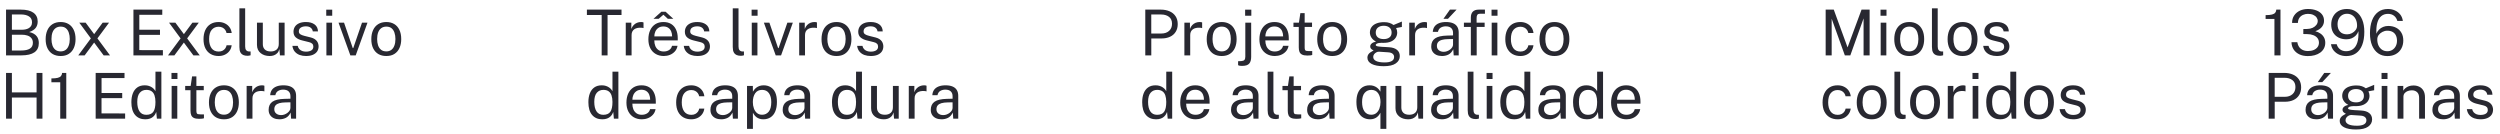 <svg width="316" height="17" viewBox="0 0 316 17" fill="none" xmlns="http://www.w3.org/2000/svg">
<path d="M0.764 7V1.216H2.624C3.328 1.216 3.86 1.345 4.22 1.604C4.583 1.863 4.764 2.236 4.764 2.724C4.764 3.031 4.684 3.293 4.524 3.512C4.367 3.731 4.089 3.911 3.692 4.052C3.919 4.1 4.109 4.169 4.264 4.26C4.421 4.351 4.547 4.457 4.64 4.58C4.736 4.7 4.804 4.833 4.844 4.98C4.887 5.127 4.908 5.281 4.908 5.444C4.908 5.967 4.721 6.357 4.348 6.616C3.977 6.872 3.423 7 2.684 7H0.764ZM1.504 6.384H2.676C3.159 6.384 3.525 6.305 3.776 6.148C4.029 5.988 4.156 5.743 4.156 5.412C4.156 5.169 4.093 4.973 3.968 4.824C3.845 4.672 3.679 4.561 3.468 4.492C3.257 4.423 3.023 4.388 2.764 4.388H1.504V6.384ZM1.504 3.76H2.764C2.916 3.76 3.067 3.745 3.216 3.716C3.365 3.687 3.503 3.636 3.628 3.564C3.753 3.492 3.855 3.396 3.932 3.276C4.009 3.153 4.048 3 4.048 2.816C4.048 2.48 3.919 2.232 3.66 2.072C3.404 1.909 3.071 1.828 2.66 1.828H1.504V3.76ZM7.666 7.08C7.285 7.08 6.952 6.999 6.666 6.836C6.384 6.671 6.164 6.429 6.006 6.112C5.849 5.795 5.77 5.407 5.77 4.948C5.77 4.516 5.844 4.137 5.99 3.812C6.137 3.487 6.352 3.235 6.634 3.056C6.917 2.875 7.262 2.784 7.67 2.784C8.052 2.784 8.382 2.868 8.662 3.036C8.942 3.201 9.16 3.445 9.314 3.768C9.472 4.091 9.55 4.484 9.55 4.948C9.55 5.369 9.478 5.74 9.334 6.06C9.19 6.38 8.978 6.631 8.698 6.812C8.421 6.991 8.077 7.08 7.666 7.08ZM7.67 6.496C7.916 6.496 8.124 6.433 8.294 6.308C8.465 6.183 8.594 6.003 8.682 5.768C8.773 5.533 8.818 5.255 8.818 4.932C8.818 4.636 8.778 4.371 8.698 4.136C8.621 3.899 8.498 3.711 8.33 3.572C8.162 3.433 7.942 3.364 7.67 3.364C7.42 3.364 7.208 3.427 7.034 3.552C6.861 3.675 6.729 3.853 6.638 4.088C6.55 4.323 6.506 4.604 6.506 4.932C6.506 5.223 6.545 5.487 6.622 5.724C6.702 5.961 6.828 6.149 6.998 6.288C7.172 6.427 7.396 6.496 7.67 6.496ZM9.893 7L11.485 4.852L10.021 2.864H10.825L11.901 4.316L12.977 2.864H13.785L12.313 4.852L13.905 7H13.101L11.897 5.38L10.701 7H9.893ZM16.866 7V1.216H20.514L20.51 1.868H17.61V3.756H20.222V4.404H17.606V6.332L20.59 6.34V7H16.866ZM21.236 7L22.828 4.852L21.364 2.864H22.168L23.244 4.316L24.32 2.864H25.128L23.656 4.852L25.248 7H24.444L23.24 5.38L22.044 7H21.236ZM27.628 7.08C27.254 7.08 26.924 6.999 26.636 6.836C26.35 6.673 26.126 6.433 25.964 6.116C25.804 5.799 25.724 5.409 25.724 4.948C25.724 4.516 25.797 4.139 25.944 3.816C26.093 3.491 26.309 3.237 26.592 3.056C26.877 2.875 27.222 2.784 27.628 2.784C27.924 2.784 28.189 2.841 28.424 2.956C28.661 3.068 28.856 3.228 29.008 3.436C29.16 3.644 29.253 3.889 29.288 4.172H28.632C28.608 4.028 28.552 3.896 28.464 3.776C28.378 3.656 28.265 3.56 28.124 3.488C27.985 3.416 27.821 3.38 27.632 3.38C27.277 3.38 26.988 3.508 26.764 3.764C26.542 4.02 26.432 4.412 26.432 4.94C26.432 5.417 26.533 5.8 26.736 6.088C26.941 6.373 27.242 6.516 27.64 6.516C27.829 6.516 27.994 6.48 28.136 6.408C28.277 6.333 28.39 6.236 28.476 6.116C28.561 5.993 28.616 5.863 28.64 5.724H29.284C29.249 6.001 29.154 6.241 29 6.444C28.848 6.647 28.653 6.804 28.416 6.916C28.181 7.025 27.918 7.08 27.628 7.08ZM31.304 7.052C31.08 7.052 30.899 7.021 30.76 6.96C30.624 6.899 30.519 6.816 30.444 6.712C30.372 6.608 30.323 6.489 30.296 6.356C30.272 6.22 30.26 6.08 30.26 5.936V1.056H30.988V5.864C30.988 6.072 31.028 6.228 31.108 6.332C31.191 6.436 31.306 6.493 31.452 6.504L31.676 6.508V6.988C31.615 7.007 31.551 7.021 31.484 7.032C31.418 7.045 31.358 7.052 31.304 7.052ZM34.069 7.08C33.853 7.077 33.65 7.047 33.458 6.988C33.268 6.927 33.1 6.837 32.953 6.72C32.807 6.603 32.691 6.457 32.605 6.284C32.523 6.108 32.481 5.904 32.481 5.672V2.864H33.221V5.596C33.221 5.865 33.304 6.084 33.469 6.252C33.638 6.42 33.889 6.504 34.225 6.504C34.529 6.504 34.773 6.425 34.958 6.268C35.144 6.108 35.237 5.871 35.237 5.556V2.864H35.974V7H35.386L35.309 6.208C35.259 6.416 35.172 6.584 35.05 6.712C34.929 6.84 34.784 6.935 34.614 6.996C34.446 7.055 34.264 7.083 34.069 7.08ZM38.678 7.08C38.39 7.08 38.122 7.036 37.874 6.948C37.629 6.857 37.425 6.717 37.262 6.528C37.099 6.336 36.998 6.092 36.958 5.796H37.63C37.665 5.959 37.731 6.095 37.83 6.204C37.929 6.311 38.05 6.392 38.194 6.448C38.341 6.501 38.501 6.528 38.674 6.528C38.954 6.528 39.179 6.476 39.35 6.372C39.521 6.268 39.606 6.108 39.606 5.892C39.606 5.74 39.561 5.619 39.47 5.528C39.382 5.435 39.243 5.367 39.054 5.324L38.198 5.112C37.865 5.032 37.598 4.907 37.398 4.736C37.201 4.565 37.101 4.327 37.098 4.02C37.098 3.777 37.157 3.564 37.274 3.38C37.392 3.196 37.566 3.051 37.798 2.944C38.033 2.837 38.325 2.784 38.674 2.784C39.125 2.784 39.487 2.885 39.762 3.088C40.037 3.288 40.181 3.583 40.194 3.972H39.538C39.511 3.775 39.423 3.619 39.274 3.504C39.125 3.387 38.922 3.328 38.666 3.328C38.405 3.328 38.19 3.381 38.022 3.488C37.857 3.592 37.774 3.755 37.774 3.976C37.774 4.123 37.833 4.239 37.95 4.324C38.07 4.407 38.243 4.476 38.47 4.532L39.302 4.74C39.492 4.791 39.649 4.857 39.774 4.94C39.9 5.023 39.998 5.115 40.07 5.216C40.142 5.317 40.193 5.424 40.222 5.536C40.254 5.645 40.27 5.751 40.27 5.852C40.27 6.105 40.208 6.324 40.082 6.508C39.957 6.689 39.776 6.831 39.538 6.932C39.301 7.031 39.014 7.08 38.678 7.08ZM41.257 7V2.864H41.973V7H41.257ZM41.237 1.988V1.22H41.993V1.988H41.237ZM44.286 7L42.79 2.864H43.486L44.586 6.072H44.654L45.758 2.864H46.45L44.962 7H44.286ZM48.831 7.08C48.449 7.08 48.116 6.999 47.831 6.836C47.548 6.671 47.328 6.429 47.17 6.112C47.013 5.795 46.934 5.407 46.934 4.948C46.934 4.516 47.008 4.137 47.154 3.812C47.301 3.487 47.516 3.235 47.798 3.056C48.081 2.875 48.426 2.784 48.834 2.784C49.216 2.784 49.547 2.868 49.827 3.036C50.106 3.201 50.324 3.445 50.478 3.768C50.636 4.091 50.715 4.484 50.715 4.948C50.715 5.369 50.642 5.74 50.498 6.06C50.355 6.38 50.142 6.631 49.862 6.812C49.585 6.991 49.241 7.08 48.831 7.08ZM48.834 6.496C49.08 6.496 49.288 6.433 49.459 6.308C49.629 6.183 49.758 6.003 49.846 5.768C49.937 5.533 49.983 5.255 49.983 4.932C49.983 4.636 49.943 4.371 49.862 4.136C49.785 3.899 49.663 3.711 49.495 3.572C49.327 3.433 49.106 3.364 48.834 3.364C48.584 3.364 48.372 3.427 48.199 3.552C48.025 3.675 47.893 3.853 47.803 4.088C47.715 4.323 47.67 4.604 47.67 4.932C47.67 5.223 47.709 5.487 47.786 5.724C47.867 5.961 47.992 6.149 48.163 6.288C48.336 6.427 48.56 6.496 48.834 6.496ZM0.764 15V9.216H1.504V11.68H4.624V9.216H5.364V15H4.624V12.332H1.504V15H0.764ZM7.613 15V10.396H6.497V9.912C6.844 9.912 7.113 9.887 7.305 9.836C7.497 9.785 7.633 9.708 7.713 9.604C7.796 9.5 7.841 9.371 7.849 9.216H8.377V15H7.613ZM12.092 15V9.216H15.74L15.736 9.868H12.836V11.756H15.448V12.404H12.832V14.332L15.816 14.34V15H12.092ZM18.354 15.08C17.816 15.08 17.389 14.896 17.074 14.528C16.762 14.16 16.606 13.623 16.606 12.916C16.606 12.487 16.669 12.112 16.794 11.792C16.92 11.472 17.108 11.224 17.358 11.048C17.609 10.872 17.921 10.784 18.294 10.784C18.494 10.784 18.67 10.809 18.822 10.86C18.974 10.911 19.106 10.975 19.218 11.052C19.33 11.129 19.421 11.209 19.49 11.292C19.562 11.375 19.616 11.451 19.65 11.52V9.056H20.398V15H19.83L19.75 14.152C19.724 14.232 19.681 14.325 19.622 14.432C19.564 14.536 19.481 14.639 19.374 14.74C19.27 14.839 19.134 14.92 18.966 14.984C18.798 15.048 18.594 15.08 18.354 15.08ZM18.486 14.512C18.902 14.512 19.2 14.385 19.378 14.132C19.56 13.876 19.65 13.459 19.65 12.88C19.648 12.557 19.608 12.283 19.53 12.056C19.453 11.829 19.33 11.657 19.162 11.54C18.997 11.42 18.776 11.36 18.498 11.36C18.16 11.36 17.884 11.481 17.67 11.724C17.457 11.967 17.35 12.352 17.35 12.88C17.35 13.397 17.446 13.799 17.638 14.084C17.83 14.369 18.113 14.512 18.486 14.512ZM21.695 15V10.864H22.41V15H21.695ZM21.674 9.988V9.22H22.43V9.988H21.674ZM25.167 15.02C24.882 15.02 24.66 14.981 24.503 14.904C24.346 14.827 24.235 14.712 24.171 14.56C24.11 14.408 24.079 14.221 24.079 14V11.404H23.407V10.864H24.099L24.279 9.66H24.823V10.86H25.755V11.404H24.823V13.976C24.823 14.123 24.838 14.231 24.867 14.3C24.899 14.367 24.951 14.409 25.023 14.428C25.095 14.447 25.196 14.456 25.327 14.456H25.779V14.952C25.728 14.971 25.651 14.987 25.547 15C25.446 15.013 25.319 15.02 25.167 15.02ZM28.307 15.08C27.926 15.08 27.592 14.999 27.307 14.836C27.024 14.671 26.804 14.429 26.647 14.112C26.49 13.795 26.411 13.407 26.411 12.948C26.411 12.516 26.484 12.137 26.631 11.812C26.778 11.487 26.992 11.235 27.275 11.056C27.558 10.875 27.903 10.784 28.311 10.784C28.692 10.784 29.023 10.868 29.303 11.036C29.583 11.201 29.8 11.445 29.955 11.768C30.112 12.091 30.191 12.484 30.191 12.948C30.191 13.369 30.119 13.74 29.975 14.06C29.831 14.38 29.619 14.631 29.339 14.812C29.062 14.991 28.718 15.08 28.307 15.08ZM28.311 14.496C28.556 14.496 28.764 14.433 28.935 14.308C29.106 14.183 29.235 14.003 29.323 13.768C29.414 13.533 29.459 13.255 29.459 12.932C29.459 12.636 29.419 12.371 29.339 12.136C29.262 11.899 29.139 11.711 28.971 11.572C28.803 11.433 28.583 11.364 28.311 11.364C28.06 11.364 27.848 11.427 27.675 11.552C27.502 11.675 27.37 11.853 27.279 12.088C27.191 12.323 27.147 12.604 27.147 12.932C27.147 13.223 27.186 13.487 27.263 13.724C27.343 13.961 27.468 14.149 27.639 14.288C27.812 14.427 28.036 14.496 28.311 14.496ZM31.174 15V10.864H31.878V11.66C31.948 11.463 32.045 11.3 32.17 11.172C32.296 11.041 32.438 10.944 32.599 10.88C32.761 10.816 32.929 10.784 33.102 10.784C33.164 10.784 33.224 10.788 33.282 10.796C33.341 10.804 33.386 10.817 33.419 10.836V11.552C33.379 11.533 33.327 11.521 33.263 11.516C33.201 11.508 33.149 11.504 33.106 11.504C32.941 11.493 32.786 11.504 32.642 11.536C32.498 11.565 32.372 11.617 32.263 11.692C32.153 11.767 32.066 11.865 32.002 11.988C31.941 12.108 31.91 12.255 31.91 12.428V15H31.174ZM35.319 15.08C35.05 15.08 34.812 15.033 34.607 14.94C34.404 14.844 34.244 14.707 34.127 14.528C34.012 14.349 33.955 14.133 33.955 13.88C33.955 13.421 34.115 13.08 34.435 12.856C34.755 12.632 35.268 12.512 35.975 12.496L36.711 12.476V12.152C36.711 11.899 36.635 11.699 36.483 11.552C36.331 11.403 36.096 11.328 35.779 11.328C35.541 11.331 35.332 11.387 35.151 11.496C34.969 11.605 34.853 11.784 34.803 12.032H34.151C34.167 11.763 34.242 11.536 34.375 11.352C34.511 11.165 34.702 11.024 34.947 10.928C35.192 10.832 35.481 10.784 35.815 10.784C36.175 10.784 36.474 10.835 36.711 10.936C36.951 11.037 37.13 11.187 37.247 11.384C37.367 11.581 37.427 11.824 37.427 12.112V15H36.795L36.739 14.224C36.581 14.547 36.379 14.771 36.131 14.896C35.886 15.019 35.615 15.08 35.319 15.08ZM35.539 14.548C35.68 14.548 35.819 14.523 35.955 14.472C36.093 14.421 36.219 14.353 36.331 14.268C36.446 14.18 36.538 14.083 36.607 13.976C36.676 13.867 36.711 13.755 36.711 13.64V12.932L36.099 12.944C35.782 12.949 35.517 12.981 35.307 13.04C35.096 13.099 34.938 13.191 34.831 13.316C34.724 13.441 34.671 13.605 34.671 13.808C34.671 14.04 34.752 14.221 34.915 14.352C35.078 14.483 35.285 14.548 35.539 14.548Z" fill="#282831"/>
<path d="M76.052 7V1.896H74.184V1.216H78.56V1.896H76.796V7H76.052ZM79.096 7V2.864H79.8V3.66C79.87 3.463 79.967 3.3 80.092 3.172C80.218 3.041 80.36 2.944 80.52 2.88C80.683 2.816 80.851 2.784 81.024 2.784C81.086 2.784 81.146 2.788 81.204 2.796C81.263 2.804 81.308 2.817 81.34 2.836V3.552C81.3 3.533 81.248 3.521 81.184 3.516C81.123 3.508 81.071 3.504 81.028 3.504C80.863 3.493 80.708 3.504 80.564 3.536C80.42 3.565 80.294 3.617 80.184 3.692C80.075 3.767 79.988 3.865 79.924 3.988C79.863 4.108 79.832 4.255 79.832 4.428V7H79.096ZM83.907 7.08C83.523 7.08 83.184 6.996 82.891 6.828C82.597 6.66 82.368 6.419 82.203 6.104C82.037 5.789 81.955 5.412 81.955 4.972C81.955 4.537 82.029 4.156 82.179 3.828C82.328 3.5 82.544 3.244 82.827 3.06C83.112 2.876 83.455 2.784 83.855 2.784C84.244 2.784 84.573 2.868 84.843 3.036C85.112 3.204 85.316 3.441 85.455 3.748C85.596 4.052 85.667 4.413 85.667 4.832V5.104H82.703C82.703 5.365 82.746 5.603 82.831 5.816C82.919 6.027 83.051 6.195 83.227 6.32C83.403 6.445 83.626 6.508 83.895 6.508C84.159 6.508 84.385 6.447 84.575 6.324C84.767 6.201 84.889 6.024 84.943 5.792H85.639C85.591 6.072 85.479 6.308 85.303 6.5C85.129 6.692 84.92 6.837 84.675 6.936C84.432 7.032 84.176 7.08 83.907 7.08ZM82.707 4.604H84.955C84.955 4.367 84.915 4.153 84.835 3.964C84.755 3.772 84.632 3.621 84.467 3.512C84.304 3.4 84.099 3.344 83.851 3.344C83.592 3.344 83.377 3.407 83.207 3.532C83.036 3.655 82.909 3.813 82.827 4.008C82.744 4.2 82.704 4.399 82.707 4.604ZM82.595 2.38L83.599 1.48H84.127L85.111 2.38H84.415L83.855 1.86L83.251 2.38H82.595ZM88.147 7.08C87.859 7.08 87.591 7.036 87.343 6.948C87.097 6.857 86.894 6.717 86.731 6.528C86.568 6.336 86.467 6.092 86.427 5.796H87.099C87.133 5.959 87.2 6.095 87.299 6.204C87.397 6.311 87.519 6.392 87.663 6.448C87.809 6.501 87.969 6.528 88.143 6.528C88.423 6.528 88.648 6.476 88.819 6.372C88.99 6.268 89.075 6.108 89.075 5.892C89.075 5.74 89.029 5.619 88.939 5.528C88.851 5.435 88.712 5.367 88.523 5.324L87.667 5.112C87.334 5.032 87.067 4.907 86.867 4.736C86.669 4.565 86.57 4.327 86.567 4.02C86.567 3.777 86.626 3.564 86.743 3.38C86.86 3.196 87.035 3.051 87.267 2.944C87.501 2.837 87.793 2.784 88.143 2.784C88.594 2.784 88.956 2.885 89.231 3.088C89.505 3.288 89.65 3.583 89.663 3.972H89.007C88.98 3.775 88.892 3.619 88.743 3.504C88.594 3.387 88.391 3.328 88.135 3.328C87.874 3.328 87.659 3.381 87.491 3.488C87.326 3.592 87.243 3.755 87.243 3.976C87.243 4.123 87.302 4.239 87.419 4.324C87.539 4.407 87.712 4.476 87.939 4.532L88.771 4.74C88.96 4.791 89.118 4.857 89.243 4.94C89.368 5.023 89.467 5.115 89.539 5.216C89.611 5.317 89.662 5.424 89.691 5.536C89.723 5.645 89.739 5.751 89.739 5.852C89.739 6.105 89.676 6.324 89.551 6.508C89.425 6.689 89.244 6.831 89.007 6.932C88.769 7.031 88.483 7.08 88.147 7.08ZM93.664 7.052C93.44 7.052 93.258 7.021 93.12 6.96C92.984 6.899 92.879 6.816 92.804 6.712C92.732 6.608 92.683 6.489 92.656 6.356C92.632 6.22 92.62 6.08 92.62 5.936V1.056H93.348V5.864C93.348 6.072 93.388 6.228 93.468 6.332C93.55 6.436 93.665 6.493 93.812 6.504L94.036 6.508V6.988C93.975 7.007 93.91 7.021 93.844 7.032C93.777 7.045 93.717 7.052 93.664 7.052ZM95.023 7V2.864H95.739V7H95.023ZM95.003 1.988V1.22H95.759V1.988H95.003ZM98.051 7L96.555 2.864H97.251L98.351 6.072H98.419L99.523 2.864H100.215L98.727 7H98.051ZM101.018 7V2.864H101.722V3.66C101.792 3.463 101.889 3.3 102.014 3.172C102.14 3.041 102.282 2.944 102.442 2.88C102.605 2.816 102.773 2.784 102.946 2.784C103.008 2.784 103.068 2.788 103.126 2.796C103.185 2.804 103.23 2.817 103.262 2.836V3.552C103.222 3.533 103.17 3.521 103.106 3.516C103.045 3.508 102.993 3.504 102.95 3.504C102.785 3.493 102.63 3.504 102.486 3.536C102.342 3.565 102.216 3.617 102.106 3.692C101.997 3.767 101.91 3.865 101.846 3.988C101.785 4.108 101.754 4.255 101.754 4.428V7H101.018ZM105.737 7.08C105.355 7.08 105.022 6.999 104.737 6.836C104.454 6.671 104.234 6.429 104.077 6.112C103.919 5.795 103.841 5.407 103.841 4.948C103.841 4.516 103.914 4.137 104.061 3.812C104.207 3.487 104.422 3.235 104.705 3.056C104.987 2.875 105.333 2.784 105.741 2.784C106.122 2.784 106.453 2.868 106.733 3.036C107.013 3.201 107.23 3.445 107.385 3.768C107.542 4.091 107.621 4.484 107.621 4.948C107.621 5.369 107.549 5.74 107.405 6.06C107.261 6.38 107.049 6.631 106.769 6.812C106.491 6.991 106.147 7.08 105.737 7.08ZM105.741 6.496C105.986 6.496 106.194 6.433 106.365 6.308C106.535 6.183 106.665 6.003 106.753 5.768C106.843 5.533 106.889 5.255 106.889 4.932C106.889 4.636 106.849 4.371 106.769 4.136C106.691 3.899 106.569 3.711 106.401 3.572C106.233 3.433 106.013 3.364 105.741 3.364C105.49 3.364 105.278 3.427 105.105 3.552C104.931 3.675 104.799 3.853 104.709 4.088C104.621 4.323 104.577 4.604 104.577 4.932C104.577 5.223 104.615 5.487 104.693 5.724C104.773 5.961 104.898 6.149 105.069 6.288C105.242 6.427 105.466 6.496 105.741 6.496ZM110.061 7.08C109.773 7.08 109.505 7.036 109.257 6.948C109.012 6.857 108.808 6.717 108.645 6.528C108.482 6.336 108.381 6.092 108.341 5.796H109.013C109.048 5.959 109.114 6.095 109.213 6.204C109.312 6.311 109.433 6.392 109.577 6.448C109.724 6.501 109.884 6.528 110.057 6.528C110.337 6.528 110.562 6.476 110.733 6.372C110.904 6.268 110.989 6.108 110.989 5.892C110.989 5.74 110.944 5.619 110.853 5.528C110.765 5.435 110.626 5.367 110.437 5.324L109.581 5.112C109.248 5.032 108.981 4.907 108.781 4.736C108.584 4.565 108.484 4.327 108.481 4.02C108.481 3.777 108.54 3.564 108.657 3.38C108.774 3.196 108.949 3.051 109.181 2.944C109.416 2.837 109.708 2.784 110.057 2.784C110.508 2.784 110.87 2.885 111.145 3.088C111.42 3.288 111.564 3.583 111.577 3.972H110.921C110.894 3.775 110.806 3.619 110.657 3.504C110.508 3.387 110.305 3.328 110.049 3.328C109.788 3.328 109.573 3.381 109.405 3.488C109.24 3.592 109.157 3.755 109.157 3.976C109.157 4.123 109.216 4.239 109.333 4.324C109.453 4.407 109.626 4.476 109.853 4.532L110.685 4.74C110.874 4.791 111.032 4.857 111.157 4.94C111.282 5.023 111.381 5.115 111.453 5.216C111.525 5.317 111.576 5.424 111.605 5.536C111.637 5.645 111.653 5.751 111.653 5.852C111.653 6.105 111.59 6.324 111.465 6.508C111.34 6.689 111.158 6.831 110.921 6.932C110.684 7.031 110.397 7.08 110.061 7.08ZM76.12 15.08C75.581 15.08 75.155 14.896 74.84 14.528C74.528 14.16 74.372 13.623 74.372 12.916C74.372 12.487 74.435 12.112 74.56 11.792C74.685 11.472 74.873 11.224 75.124 11.048C75.375 10.872 75.687 10.784 76.06 10.784C76.26 10.784 76.436 10.809 76.588 10.86C76.74 10.911 76.872 10.975 76.984 11.052C77.096 11.129 77.187 11.209 77.256 11.292C77.328 11.375 77.381 11.451 77.416 11.52V9.056H78.164V15H77.596L77.516 14.152C77.489 14.232 77.447 14.325 77.388 14.432C77.329 14.536 77.247 14.639 77.14 14.74C77.036 14.839 76.9 14.92 76.732 14.984C76.564 15.048 76.36 15.08 76.12 15.08ZM76.252 14.512C76.668 14.512 76.965 14.385 77.144 14.132C77.325 13.876 77.416 13.459 77.416 12.88C77.413 12.557 77.373 12.283 77.296 12.056C77.219 11.829 77.096 11.657 76.928 11.54C76.763 11.42 76.541 11.36 76.264 11.36C75.925 11.36 75.649 11.481 75.436 11.724C75.223 11.967 75.116 12.352 75.116 12.88C75.116 13.397 75.212 13.799 75.404 14.084C75.596 14.369 75.879 14.512 76.252 14.512ZM81.133 15.08C80.749 15.08 80.411 14.996 80.117 14.828C79.824 14.66 79.595 14.419 79.429 14.104C79.264 13.789 79.181 13.412 79.181 12.972C79.181 12.537 79.256 12.156 79.405 11.828C79.555 11.5 79.771 11.244 80.053 11.06C80.339 10.876 80.681 10.784 81.081 10.784C81.471 10.784 81.8 10.868 82.069 11.036C82.339 11.204 82.543 11.441 82.681 11.748C82.823 12.052 82.893 12.413 82.893 12.832V13.104H79.929C79.929 13.365 79.972 13.603 80.057 13.816C80.145 14.027 80.277 14.195 80.453 14.32C80.629 14.445 80.852 14.508 81.121 14.508C81.385 14.508 81.612 14.447 81.801 14.324C81.993 14.201 82.116 14.024 82.169 13.792H82.865C82.817 14.072 82.705 14.308 82.529 14.5C82.356 14.692 82.147 14.837 81.901 14.936C81.659 15.032 81.403 15.08 81.133 15.08ZM79.933 12.604H82.181C82.181 12.367 82.141 12.153 82.061 11.964C81.981 11.772 81.859 11.621 81.693 11.512C81.531 11.4 81.325 11.344 81.077 11.344C80.819 11.344 80.604 11.407 80.433 11.532C80.263 11.655 80.136 11.813 80.053 12.008C79.971 12.2 79.931 12.399 79.933 12.604ZM87.37 15.08C86.996 15.08 86.666 14.999 86.378 14.836C86.092 14.673 85.868 14.433 85.706 14.116C85.546 13.799 85.466 13.409 85.466 12.948C85.466 12.516 85.539 12.139 85.686 11.816C85.835 11.491 86.051 11.237 86.334 11.056C86.619 10.875 86.964 10.784 87.37 10.784C87.666 10.784 87.931 10.841 88.166 10.956C88.403 11.068 88.598 11.228 88.75 11.436C88.902 11.644 88.995 11.889 89.03 12.172H88.374C88.35 12.028 88.294 11.896 88.206 11.776C88.12 11.656 88.007 11.56 87.866 11.488C87.727 11.416 87.563 11.38 87.374 11.38C87.019 11.38 86.73 11.508 86.506 11.764C86.284 12.02 86.174 12.412 86.174 12.94C86.174 13.417 86.275 13.8 86.478 14.088C86.683 14.373 86.984 14.516 87.382 14.516C87.571 14.516 87.736 14.48 87.878 14.408C88.019 14.333 88.132 14.236 88.218 14.116C88.303 13.993 88.358 13.863 88.382 13.724H89.026C88.991 14.001 88.896 14.241 88.742 14.444C88.59 14.647 88.395 14.804 88.158 14.916C87.923 15.025 87.66 15.08 87.37 15.08ZM91.163 15.08C90.893 15.08 90.656 15.033 90.451 14.94C90.248 14.844 90.088 14.707 89.971 14.528C89.856 14.349 89.799 14.133 89.799 13.88C89.799 13.421 89.959 13.08 90.279 12.856C90.599 12.632 91.112 12.512 91.819 12.496L92.555 12.476V12.152C92.555 11.899 92.479 11.699 92.327 11.552C92.175 11.403 91.94 11.328 91.623 11.328C91.385 11.331 91.176 11.387 90.995 11.496C90.813 11.605 90.697 11.784 90.647 12.032H89.995C90.011 11.763 90.085 11.536 90.219 11.352C90.355 11.165 90.545 11.024 90.791 10.928C91.036 10.832 91.325 10.784 91.659 10.784C92.019 10.784 92.317 10.835 92.555 10.936C92.795 11.037 92.973 11.187 93.091 11.384C93.211 11.581 93.271 11.824 93.271 12.112V15H92.639L92.583 14.224C92.425 14.547 92.223 14.771 91.975 14.896C91.729 15.019 91.459 15.08 91.163 15.08ZM91.383 14.548C91.524 14.548 91.663 14.523 91.799 14.472C91.937 14.421 92.063 14.353 92.175 14.268C92.289 14.18 92.381 14.083 92.451 13.976C92.52 13.867 92.555 13.755 92.555 13.64V12.932L91.943 12.944C91.625 12.949 91.361 12.981 91.151 13.04C90.94 13.099 90.781 13.191 90.675 13.316C90.568 13.441 90.515 13.605 90.515 13.808C90.515 14.04 90.596 14.221 90.759 14.352C90.921 14.483 91.129 14.548 91.383 14.548ZM94.424 16.288V10.864H95.16L95.168 11.584C95.216 11.499 95.278 11.409 95.353 11.316C95.43 11.223 95.523 11.136 95.632 11.056C95.745 10.976 95.874 10.911 96.02 10.86C96.17 10.809 96.339 10.784 96.528 10.784C96.859 10.784 97.15 10.86 97.4 11.012C97.654 11.161 97.851 11.391 97.993 11.7C98.134 12.009 98.204 12.401 98.204 12.876C98.204 13.351 98.135 13.752 97.996 14.08C97.861 14.405 97.663 14.653 97.404 14.824C97.146 14.995 96.834 15.08 96.469 15.08C96.284 15.08 96.121 15.053 95.977 15C95.835 14.949 95.711 14.883 95.605 14.8C95.501 14.715 95.412 14.624 95.341 14.528C95.271 14.432 95.214 14.34 95.168 14.252V16.288H94.424ZM96.329 14.504C96.67 14.504 96.948 14.375 97.165 14.116C97.38 13.855 97.489 13.449 97.489 12.9C97.489 12.428 97.39 12.053 97.192 11.776C96.995 11.499 96.707 11.36 96.329 11.36C95.945 11.36 95.654 11.503 95.457 11.788C95.259 12.071 95.16 12.441 95.16 12.9C95.16 13.196 95.204 13.465 95.293 13.708C95.38 13.951 95.511 14.144 95.684 14.288C95.858 14.432 96.073 14.504 96.329 14.504ZM100.295 15.08C100.026 15.08 99.789 15.033 99.583 14.94C99.381 14.844 99.221 14.707 99.103 14.528C98.989 14.349 98.931 14.133 98.931 13.88C98.931 13.421 99.091 13.08 99.411 12.856C99.731 12.632 100.245 12.512 100.951 12.496L101.687 12.476V12.152C101.687 11.899 101.611 11.699 101.459 11.552C101.307 11.403 101.073 11.328 100.755 11.328C100.518 11.331 100.309 11.387 100.127 11.496C99.946 11.605 99.83 11.784 99.779 12.032H99.127C99.143 11.763 99.218 11.536 99.351 11.352C99.487 11.165 99.678 11.024 99.923 10.928C100.169 10.832 100.458 10.784 100.791 10.784C101.151 10.784 101.45 10.835 101.687 10.936C101.927 11.037 102.106 11.187 102.223 11.384C102.343 11.581 102.403 11.824 102.403 12.112V15H101.771L101.715 14.224C101.558 14.547 101.355 14.771 101.107 14.896C100.862 15.019 100.591 15.08 100.295 15.08ZM100.515 14.548C100.657 14.548 100.795 14.523 100.931 14.472C101.07 14.421 101.195 14.353 101.307 14.268C101.422 14.18 101.514 14.083 101.583 13.976C101.653 13.867 101.687 13.755 101.687 13.64V12.932L101.075 12.944C100.758 12.949 100.494 12.981 100.283 13.04C100.073 13.099 99.914 13.191 99.807 13.316C99.701 13.441 99.647 13.605 99.647 13.808C99.647 14.04 99.729 14.221 99.891 14.352C100.054 14.483 100.262 14.548 100.515 14.548ZM106.909 15.08C106.37 15.08 105.944 14.896 105.629 14.528C105.317 14.16 105.161 13.623 105.161 12.916C105.161 12.487 105.224 12.112 105.349 11.792C105.474 11.472 105.662 11.224 105.913 11.048C106.164 10.872 106.476 10.784 106.849 10.784C107.049 10.784 107.225 10.809 107.377 10.86C107.529 10.911 107.661 10.975 107.773 11.052C107.885 11.129 107.976 11.209 108.045 11.292C108.117 11.375 108.17 11.451 108.205 11.52V9.056H108.953V15H108.385L108.305 14.152C108.278 14.232 108.236 14.325 108.177 14.432C108.118 14.536 108.036 14.639 107.929 14.74C107.825 14.839 107.689 14.92 107.521 14.984C107.353 15.048 107.149 15.08 106.909 15.08ZM107.041 14.512C107.457 14.512 107.754 14.385 107.933 14.132C108.114 13.876 108.205 13.459 108.205 12.88C108.202 12.557 108.162 12.283 108.085 12.056C108.008 11.829 107.885 11.657 107.717 11.54C107.552 11.42 107.33 11.36 107.053 11.36C106.714 11.36 106.438 11.481 106.225 11.724C106.012 11.967 105.905 12.352 105.905 12.88C105.905 13.397 106.001 13.799 106.193 14.084C106.385 14.369 106.668 14.512 107.041 14.512ZM111.695 15.08C111.479 15.077 111.275 15.047 111.083 14.988C110.893 14.927 110.725 14.837 110.579 14.72C110.432 14.603 110.316 14.457 110.231 14.284C110.148 14.108 110.107 13.904 110.107 13.672V10.864H110.847V13.596C110.847 13.865 110.929 14.084 111.095 14.252C111.263 14.42 111.515 14.504 111.851 14.504C112.155 14.504 112.399 14.425 112.583 14.268C112.769 14.108 112.863 13.871 112.863 13.556V10.864H113.599V15H113.011L112.935 14.208C112.884 14.416 112.797 14.584 112.675 14.712C112.555 14.84 112.409 14.935 112.239 14.996C112.071 15.055 111.889 15.083 111.695 15.08ZM114.87 15V10.864H115.574V11.66C115.643 11.463 115.74 11.3 115.866 11.172C115.991 11.041 116.134 10.944 116.294 10.88C116.456 10.816 116.624 10.784 116.798 10.784C116.859 10.784 116.919 10.788 116.978 10.796C117.036 10.804 117.082 10.817 117.114 10.836V11.552C117.074 11.533 117.022 11.521 116.958 11.516C116.896 11.508 116.844 11.504 116.802 11.504C116.636 11.493 116.482 11.504 116.338 11.536C116.194 11.565 116.067 11.617 115.958 11.692C115.848 11.767 115.762 11.865 115.698 11.988C115.636 12.108 115.606 12.255 115.606 12.428V15H114.87ZM119.014 15.08C118.745 15.08 118.508 15.033 118.302 14.94C118.1 14.844 117.94 14.707 117.822 14.528C117.708 14.349 117.65 14.133 117.65 13.88C117.65 13.421 117.81 13.08 118.13 12.856C118.45 12.632 118.964 12.512 119.67 12.496L120.406 12.476V12.152C120.406 11.899 120.33 11.699 120.178 11.552C120.026 11.403 119.792 11.328 119.474 11.328C119.237 11.331 119.028 11.387 118.846 11.496C118.665 11.605 118.549 11.784 118.498 12.032H117.846C117.862 11.763 117.937 11.536 118.07 11.352C118.206 11.165 118.397 11.024 118.642 10.928C118.888 10.832 119.177 10.784 119.51 10.784C119.87 10.784 120.169 10.835 120.406 10.936C120.646 11.037 120.825 11.187 120.942 11.384C121.062 11.581 121.122 11.824 121.122 12.112V15H120.49L120.434 14.224C120.277 14.547 120.074 14.771 119.826 14.896C119.581 15.019 119.31 15.08 119.014 15.08ZM119.234 14.548C119.376 14.548 119.514 14.523 119.65 14.472C119.789 14.421 119.914 14.353 120.026 14.268C120.141 14.18 120.233 14.083 120.302 13.976C120.372 13.867 120.406 13.755 120.406 13.64V12.932L119.794 12.944C119.477 12.949 119.213 12.981 119.002 13.04C118.792 13.099 118.633 13.191 118.526 13.316C118.42 13.441 118.366 13.605 118.366 13.808C118.366 14.04 118.448 14.221 118.61 14.352C118.773 14.483 118.981 14.548 119.234 14.548Z" fill="#282831"/>
<path d="M144.764 7V1.216H146.72C147.133 1.216 147.501 1.285 147.824 1.424C148.147 1.563 148.4 1.768 148.584 2.04C148.771 2.312 148.864 2.647 148.864 3.044C148.864 3.428 148.777 3.756 148.604 4.028C148.433 4.3 148.195 4.507 147.888 4.648C147.581 4.789 147.225 4.86 146.82 4.86H145.524V7H144.764ZM145.52 4.236H146.804C147.201 4.236 147.524 4.125 147.772 3.904C148.02 3.683 148.144 3.381 148.144 3C148.144 2.616 148.016 2.325 147.76 2.128C147.504 1.931 147.173 1.832 146.768 1.832H145.52V4.236ZM149.706 7V2.864H150.41V3.66C150.479 3.463 150.576 3.3 150.702 3.172C150.827 3.041 150.97 2.944 151.13 2.88C151.292 2.816 151.46 2.784 151.634 2.784C151.695 2.784 151.755 2.788 151.814 2.796C151.872 2.804 151.918 2.817 151.95 2.836V3.552C151.91 3.533 151.858 3.521 151.794 3.516C151.732 3.508 151.68 3.504 151.638 3.504C151.472 3.493 151.318 3.504 151.174 3.536C151.03 3.565 150.903 3.617 150.794 3.692C150.684 3.767 150.598 3.865 150.534 3.988C150.472 4.108 150.442 4.255 150.442 4.428V7H149.706ZM154.424 7.08C154.043 7.08 153.71 6.999 153.424 6.836C153.142 6.671 152.922 6.429 152.764 6.112C152.607 5.795 152.528 5.407 152.528 4.948C152.528 4.516 152.602 4.137 152.748 3.812C152.895 3.487 153.11 3.235 153.392 3.056C153.675 2.875 154.02 2.784 154.428 2.784C154.81 2.784 155.14 2.868 155.42 3.036C155.7 3.201 155.918 3.445 156.072 3.768C156.23 4.091 156.308 4.484 156.308 4.948C156.308 5.369 156.236 5.74 156.092 6.06C155.948 6.38 155.736 6.631 155.456 6.812C155.179 6.991 154.835 7.08 154.424 7.08ZM154.428 6.496C154.674 6.496 154.882 6.433 155.052 6.308C155.223 6.183 155.352 6.003 155.44 5.768C155.531 5.533 155.576 5.255 155.576 4.932C155.576 4.636 155.536 4.371 155.456 4.136C155.379 3.899 155.256 3.711 155.088 3.572C154.92 3.433 154.7 3.364 154.428 3.364C154.178 3.364 153.966 3.427 153.792 3.552C153.619 3.675 153.487 3.853 153.396 4.088C153.308 4.323 153.264 4.604 153.264 4.932C153.264 5.223 153.303 5.487 153.38 5.724C153.46 5.961 153.586 6.149 153.756 6.288C153.93 6.427 154.154 6.496 154.428 6.496ZM157.016 8.328C156.789 8.328 156.646 8.312 156.588 8.28C156.526 8.248 156.496 8.232 156.496 8.232V7.74L156.904 7.72C157.09 7.707 157.221 7.657 157.296 7.572C157.37 7.487 157.408 7.349 157.408 7.16V2.864H158.148V7.184C158.148 7.571 158.064 7.857 157.896 8.044C157.73 8.233 157.437 8.328 157.016 8.328ZM157.384 1.988V1.22H158.168V1.988H157.384ZM161.141 7.08C160.757 7.08 160.419 6.996 160.125 6.828C159.832 6.66 159.603 6.419 159.437 6.104C159.272 5.789 159.189 5.412 159.189 4.972C159.189 4.537 159.264 4.156 159.413 3.828C159.563 3.5 159.779 3.244 160.061 3.06C160.347 2.876 160.689 2.784 161.089 2.784C161.479 2.784 161.808 2.868 162.077 3.036C162.347 3.204 162.551 3.441 162.689 3.748C162.831 4.052 162.901 4.413 162.901 4.832V5.104H159.937C159.937 5.365 159.98 5.603 160.065 5.816C160.153 6.027 160.285 6.195 160.461 6.32C160.637 6.445 160.86 6.508 161.129 6.508C161.393 6.508 161.62 6.447 161.809 6.324C162.001 6.201 162.124 6.024 162.177 5.792H162.873C162.825 6.072 162.713 6.308 162.537 6.5C162.364 6.692 162.155 6.837 161.909 6.936C161.667 7.032 161.411 7.08 161.141 7.08ZM159.941 4.604H162.189C162.189 4.367 162.149 4.153 162.069 3.964C161.989 3.772 161.867 3.621 161.701 3.512C161.539 3.4 161.333 3.344 161.085 3.344C160.827 3.344 160.612 3.407 160.441 3.532C160.271 3.655 160.144 3.813 160.061 4.008C159.979 4.2 159.939 4.399 159.941 4.604ZM165.253 7.02C164.968 7.02 164.746 6.981 164.589 6.904C164.432 6.827 164.321 6.712 164.257 6.56C164.196 6.408 164.165 6.221 164.165 6V3.404H163.493V2.864H164.185L164.365 1.66H164.909V2.86H165.841V3.404H164.909V5.976C164.909 6.123 164.924 6.231 164.953 6.3C164.985 6.367 165.037 6.409 165.109 6.428C165.181 6.447 165.282 6.456 165.413 6.456H165.865V6.952C165.814 6.971 165.737 6.987 165.633 7C165.532 7.013 165.405 7.02 165.253 7.02ZM168.393 7.08C168.012 7.08 167.678 6.999 167.393 6.836C167.11 6.671 166.89 6.429 166.733 6.112C166.576 5.795 166.497 5.407 166.497 4.948C166.497 4.516 166.57 4.137 166.717 3.812C166.864 3.487 167.078 3.235 167.361 3.056C167.644 2.875 167.989 2.784 168.397 2.784C168.778 2.784 169.109 2.868 169.389 3.036C169.669 3.201 169.886 3.445 170.041 3.768C170.198 4.091 170.277 4.484 170.277 4.948C170.277 5.369 170.205 5.74 170.061 6.06C169.917 6.38 169.705 6.631 169.425 6.812C169.148 6.991 168.804 7.08 168.393 7.08ZM168.397 6.496C168.642 6.496 168.85 6.433 169.021 6.308C169.192 6.183 169.321 6.003 169.409 5.768C169.5 5.533 169.545 5.255 169.545 4.932C169.545 4.636 169.505 4.371 169.425 4.136C169.348 3.899 169.225 3.711 169.057 3.572C168.889 3.433 168.669 3.364 168.397 3.364C168.146 3.364 167.934 3.427 167.761 3.552C167.588 3.675 167.456 3.853 167.365 4.088C167.277 4.323 167.233 4.604 167.233 4.932C167.233 5.223 167.272 5.487 167.349 5.724C167.429 5.961 167.554 6.149 167.725 6.288C167.898 6.427 168.122 6.496 168.397 6.496ZM174.899 8.368C174.251 8.368 173.746 8.273 173.383 8.084C173.02 7.897 172.839 7.629 172.839 7.28C172.839 7.131 172.874 7.004 172.943 6.9C173.012 6.793 173.095 6.705 173.191 6.636C173.287 6.567 173.376 6.512 173.459 6.472C173.542 6.429 173.596 6.399 173.623 6.38C173.575 6.353 173.518 6.32 173.451 6.28C173.384 6.24 173.324 6.187 173.271 6.12C173.22 6.053 173.195 5.967 173.195 5.86C173.195 5.729 173.256 5.609 173.379 5.5C173.502 5.391 173.684 5.309 173.927 5.256C173.684 5.133 173.495 4.971 173.359 4.768C173.223 4.565 173.155 4.345 173.155 4.108C173.155 3.841 173.227 3.609 173.371 3.412C173.515 3.215 173.722 3.064 173.991 2.96C174.26 2.853 174.582 2.8 174.955 2.8C175.224 2.8 175.45 2.832 175.631 2.896C175.815 2.957 175.986 3.045 176.143 3.16C176.186 3.141 176.254 3.113 176.347 3.076C176.44 3.036 176.542 2.993 176.651 2.948C176.763 2.903 176.867 2.86 176.963 2.82C177.062 2.777 177.14 2.745 177.199 2.724L177.195 3.408L176.471 3.544C176.514 3.629 176.547 3.723 176.571 3.824C176.595 3.925 176.607 4.02 176.607 4.108C176.607 4.351 176.543 4.571 176.415 4.768C176.29 4.965 176.099 5.123 175.843 5.24C175.587 5.357 175.267 5.416 174.883 5.416C174.851 5.416 174.81 5.416 174.759 5.416C174.711 5.413 174.67 5.411 174.635 5.408C174.352 5.416 174.158 5.448 174.051 5.504C173.947 5.557 173.895 5.617 173.895 5.684C173.895 5.761 173.955 5.815 174.075 5.844C174.195 5.873 174.398 5.899 174.683 5.92C174.787 5.925 174.915 5.932 175.067 5.94C175.222 5.948 175.394 5.959 175.583 5.972C176.015 5.999 176.348 6.109 176.583 6.304C176.818 6.499 176.935 6.761 176.935 7.092C176.935 7.468 176.767 7.775 176.431 8.012C176.098 8.249 175.587 8.368 174.899 8.368ZM175.031 7.892C175.412 7.892 175.704 7.835 175.907 7.72C176.112 7.605 176.215 7.432 176.215 7.2C176.215 7.035 176.152 6.9 176.027 6.796C175.902 6.689 175.712 6.628 175.459 6.612L174.299 6.536C174.195 6.531 174.087 6.557 173.975 6.616C173.863 6.672 173.768 6.751 173.691 6.852C173.614 6.953 173.575 7.068 173.575 7.196C173.575 7.415 173.694 7.585 173.931 7.708C174.168 7.831 174.535 7.892 175.031 7.892ZM174.907 4.94C175.203 4.94 175.442 4.871 175.623 4.732C175.807 4.593 175.899 4.388 175.899 4.116C175.899 3.836 175.807 3.623 175.623 3.476C175.442 3.329 175.203 3.256 174.907 3.256C174.603 3.256 174.358 3.331 174.171 3.48C173.987 3.627 173.895 3.839 173.895 4.116C173.895 4.377 173.983 4.58 174.159 4.724C174.338 4.868 174.587 4.94 174.907 4.94ZM178.128 7V2.864H178.832V3.66C178.901 3.463 178.998 3.3 179.124 3.172C179.249 3.041 179.392 2.944 179.552 2.88C179.714 2.816 179.882 2.784 180.056 2.784C180.117 2.784 180.177 2.788 180.236 2.796C180.294 2.804 180.34 2.817 180.372 2.836V3.552C180.332 3.533 180.28 3.521 180.216 3.516C180.154 3.508 180.102 3.504 180.06 3.504C179.894 3.493 179.74 3.504 179.596 3.536C179.452 3.565 179.325 3.617 179.216 3.692C179.106 3.767 179.02 3.865 178.956 3.988C178.894 4.108 178.864 4.255 178.864 4.428V7H178.128ZM182.272 7.08C182.003 7.08 181.765 7.033 181.56 6.94C181.357 6.844 181.197 6.707 181.08 6.528C180.965 6.349 180.908 6.133 180.908 5.88C180.908 5.421 181.068 5.08 181.388 4.856C181.708 4.632 182.221 4.512 182.928 4.496L183.664 4.476V4.152C183.664 3.899 183.588 3.699 183.436 3.552C183.284 3.403 183.049 3.328 182.732 3.328C182.495 3.331 182.285 3.387 182.104 3.496C181.923 3.605 181.807 3.784 181.756 4.032H181.104C181.12 3.763 181.195 3.536 181.328 3.352C181.464 3.165 181.655 3.024 181.9 2.928C182.145 2.832 182.435 2.784 182.768 2.784C183.128 2.784 183.427 2.835 183.664 2.936C183.904 3.037 184.083 3.187 184.2 3.384C184.32 3.581 184.38 3.824 184.38 4.112V7H183.748L183.692 6.224C183.535 6.547 183.332 6.771 183.084 6.896C182.839 7.019 182.568 7.08 182.272 7.08ZM182.492 6.548C182.633 6.548 182.772 6.523 182.908 6.472C183.047 6.421 183.172 6.353 183.284 6.268C183.399 6.18 183.491 6.083 183.56 5.976C183.629 5.867 183.664 5.755 183.664 5.64V4.932L183.052 4.944C182.735 4.949 182.471 4.981 182.26 5.04C182.049 5.099 181.891 5.191 181.784 5.316C181.677 5.441 181.624 5.605 181.624 5.808C181.624 6.04 181.705 6.221 181.868 6.352C182.031 6.483 182.239 6.548 182.492 6.548ZM182.448 2.38L183.272 1.216H184.112L183.02 2.38H182.448ZM185.914 7V3.404H185.038V2.864H185.914V2.224C185.914 1.896 185.997 1.647 186.162 1.476C186.33 1.303 186.581 1.216 186.914 1.216H187.694L187.698 1.74H187.082C186.911 1.74 186.795 1.785 186.734 1.876C186.673 1.967 186.642 2.104 186.642 2.288V2.864H187.658V3.404H186.654V7H185.914ZM188.55 7V2.864H189.266V7H188.55ZM188.53 1.988V1.22H189.286V1.988H188.53ZM192.174 7.08C191.801 7.08 191.47 6.999 191.182 6.836C190.897 6.673 190.673 6.433 190.51 6.116C190.35 5.799 190.27 5.409 190.27 4.948C190.27 4.516 190.344 4.139 190.49 3.816C190.64 3.491 190.856 3.237 191.138 3.056C191.424 2.875 191.769 2.784 192.174 2.784C192.47 2.784 192.736 2.841 192.97 2.956C193.208 3.068 193.402 3.228 193.554 3.436C193.706 3.644 193.8 3.889 193.834 4.172H193.178C193.154 4.028 193.098 3.896 193.01 3.776C192.925 3.656 192.812 3.56 192.67 3.488C192.532 3.416 192.368 3.38 192.178 3.38C191.824 3.38 191.534 3.508 191.31 3.764C191.089 4.02 190.978 4.412 190.978 4.94C190.978 5.417 191.08 5.8 191.282 6.088C191.488 6.373 191.789 6.516 192.186 6.516C192.376 6.516 192.541 6.48 192.682 6.408C192.824 6.333 192.937 6.236 193.022 6.116C193.108 5.993 193.162 5.863 193.186 5.724H193.83C193.796 6.001 193.701 6.241 193.546 6.444C193.394 6.647 193.2 6.804 192.962 6.916C192.728 7.025 192.465 7.08 192.174 7.08ZM196.487 7.08C196.105 7.08 195.772 6.999 195.487 6.836C195.204 6.671 194.984 6.429 194.827 6.112C194.669 5.795 194.591 5.407 194.591 4.948C194.591 4.516 194.664 4.137 194.811 3.812C194.957 3.487 195.172 3.235 195.455 3.056C195.737 2.875 196.083 2.784 196.491 2.784C196.872 2.784 197.203 2.868 197.483 3.036C197.763 3.201 197.98 3.445 198.135 3.768C198.292 4.091 198.371 4.484 198.371 4.948C198.371 5.369 198.299 5.74 198.155 6.06C198.011 6.38 197.799 6.631 197.519 6.812C197.241 6.991 196.897 7.08 196.487 7.08ZM196.491 6.496C196.736 6.496 196.944 6.433 197.115 6.308C197.285 6.183 197.415 6.003 197.503 5.768C197.593 5.533 197.639 5.255 197.639 4.932C197.639 4.636 197.599 4.371 197.519 4.136C197.441 3.899 197.319 3.711 197.151 3.572C196.983 3.433 196.763 3.364 196.491 3.364C196.24 3.364 196.028 3.427 195.855 3.552C195.681 3.675 195.549 3.853 195.459 4.088C195.371 4.323 195.327 4.604 195.327 4.932C195.327 5.223 195.365 5.487 195.443 5.724C195.523 5.961 195.648 6.149 195.819 6.288C195.992 6.427 196.216 6.496 196.491 6.496ZM146.12 15.08C145.581 15.08 145.155 14.896 144.84 14.528C144.528 14.16 144.372 13.623 144.372 12.916C144.372 12.487 144.435 12.112 144.56 11.792C144.685 11.472 144.873 11.224 145.124 11.048C145.375 10.872 145.687 10.784 146.06 10.784C146.26 10.784 146.436 10.809 146.588 10.86C146.74 10.911 146.872 10.975 146.984 11.052C147.096 11.129 147.187 11.209 147.256 11.292C147.328 11.375 147.381 11.451 147.416 11.52V9.056H148.164V15H147.596L147.516 14.152C147.489 14.232 147.447 14.325 147.388 14.432C147.329 14.536 147.247 14.639 147.14 14.74C147.036 14.839 146.9 14.92 146.732 14.984C146.564 15.048 146.36 15.08 146.12 15.08ZM146.252 14.512C146.668 14.512 146.965 14.385 147.144 14.132C147.325 13.876 147.416 13.459 147.416 12.88C147.413 12.557 147.373 12.283 147.296 12.056C147.219 11.829 147.096 11.657 146.928 11.54C146.763 11.42 146.541 11.36 146.264 11.36C145.925 11.36 145.649 11.481 145.436 11.724C145.223 11.967 145.116 12.352 145.116 12.88C145.116 13.397 145.212 13.799 145.404 14.084C145.596 14.369 145.879 14.512 146.252 14.512ZM151.133 15.08C150.749 15.08 150.411 14.996 150.117 14.828C149.824 14.66 149.595 14.419 149.429 14.104C149.264 13.789 149.181 13.412 149.181 12.972C149.181 12.537 149.256 12.156 149.405 11.828C149.555 11.5 149.771 11.244 150.053 11.06C150.339 10.876 150.681 10.784 151.081 10.784C151.471 10.784 151.8 10.868 152.069 11.036C152.339 11.204 152.543 11.441 152.681 11.748C152.823 12.052 152.893 12.413 152.893 12.832V13.104H149.929C149.929 13.365 149.972 13.603 150.057 13.816C150.145 14.027 150.277 14.195 150.453 14.32C150.629 14.445 150.852 14.508 151.121 14.508C151.385 14.508 151.612 14.447 151.801 14.324C151.993 14.201 152.116 14.024 152.169 13.792H152.865C152.817 14.072 152.705 14.308 152.529 14.5C152.356 14.692 152.147 14.837 151.901 14.936C151.659 15.032 151.403 15.08 151.133 15.08ZM149.933 12.604H152.181C152.181 12.367 152.141 12.153 152.061 11.964C151.981 11.772 151.859 11.621 151.693 11.512C151.531 11.4 151.325 11.344 151.077 11.344C150.819 11.344 150.604 11.407 150.433 11.532C150.263 11.655 150.136 11.813 150.053 12.008C149.971 12.2 149.931 12.399 149.933 12.604ZM156.967 15.08C156.698 15.08 156.461 15.033 156.255 14.94C156.053 14.844 155.893 14.707 155.775 14.528C155.661 14.349 155.603 14.133 155.603 13.88C155.603 13.421 155.763 13.08 156.083 12.856C156.403 12.632 156.917 12.512 157.623 12.496L158.359 12.476V12.152C158.359 11.899 158.283 11.699 158.131 11.552C157.979 11.403 157.745 11.328 157.427 11.328C157.19 11.331 156.981 11.387 156.799 11.496C156.618 11.605 156.502 11.784 156.451 12.032H155.799C155.815 11.763 155.89 11.536 156.023 11.352C156.159 11.165 156.35 11.024 156.595 10.928C156.841 10.832 157.13 10.784 157.463 10.784C157.823 10.784 158.122 10.835 158.359 10.936C158.599 11.037 158.778 11.187 158.895 11.384C159.015 11.581 159.075 11.824 159.075 12.112V15H158.443L158.387 14.224C158.23 14.547 158.027 14.771 157.779 14.896C157.534 15.019 157.263 15.08 156.967 15.08ZM157.187 14.548C157.329 14.548 157.467 14.523 157.603 14.472C157.742 14.421 157.867 14.353 157.979 14.268C158.094 14.18 158.186 14.083 158.255 13.976C158.325 13.867 158.359 13.755 158.359 13.64V12.932L157.747 12.944C157.43 12.949 157.166 12.981 156.955 13.04C156.745 13.099 156.586 13.191 156.479 13.316C156.373 13.441 156.319 13.605 156.319 13.808C156.319 14.04 156.401 14.221 156.563 14.352C156.726 14.483 156.934 14.548 157.187 14.548ZM161.273 15.052C161.049 15.052 160.868 15.021 160.729 14.96C160.593 14.899 160.488 14.816 160.413 14.712C160.341 14.608 160.292 14.489 160.265 14.356C160.241 14.22 160.229 14.08 160.229 13.936V9.056H160.957V13.864C160.957 14.072 160.997 14.228 161.077 14.332C161.16 14.436 161.275 14.493 161.421 14.504L161.645 14.508V14.988C161.584 15.007 161.52 15.021 161.453 15.032C161.387 15.045 161.327 15.052 161.273 15.052ZM163.862 15.02C163.577 15.02 163.356 14.981 163.198 14.904C163.041 14.827 162.93 14.712 162.866 14.56C162.805 14.408 162.774 14.221 162.774 14V11.404H162.102V10.864H162.794L162.974 9.66H163.518V10.86H164.45V11.404H163.518V13.976C163.518 14.123 163.533 14.231 163.562 14.3C163.594 14.367 163.646 14.409 163.718 14.428C163.79 14.447 163.892 14.456 164.022 14.456H164.474V14.952C164.424 14.971 164.346 14.987 164.242 15C164.141 15.013 164.014 15.02 163.862 15.02ZM166.585 15.08C166.315 15.08 166.078 15.033 165.873 14.94C165.67 14.844 165.51 14.707 165.393 14.528C165.278 14.349 165.221 14.133 165.221 13.88C165.221 13.421 165.381 13.08 165.701 12.856C166.021 12.632 166.534 12.512 167.241 12.496L167.977 12.476V12.152C167.977 11.899 167.901 11.699 167.749 11.552C167.597 11.403 167.362 11.328 167.045 11.328C166.807 11.331 166.598 11.387 166.417 11.496C166.235 11.605 166.119 11.784 166.069 12.032H165.417C165.433 11.763 165.507 11.536 165.641 11.352C165.777 11.165 165.967 11.024 166.213 10.928C166.458 10.832 166.747 10.784 167.081 10.784C167.441 10.784 167.739 10.835 167.977 10.936C168.217 11.037 168.395 11.187 168.513 11.384C168.633 11.581 168.693 11.824 168.693 12.112V15H168.061L168.005 14.224C167.847 14.547 167.645 14.771 167.397 14.896C167.151 15.019 166.881 15.08 166.585 15.08ZM166.805 14.548C166.946 14.548 167.085 14.523 167.221 14.472C167.359 14.421 167.485 14.353 167.597 14.268C167.711 14.18 167.803 14.083 167.873 13.976C167.942 13.867 167.977 13.755 167.977 13.64V12.932L167.365 12.944C167.047 12.949 166.783 12.981 166.573 13.04C166.362 13.099 166.203 13.191 166.097 13.316C165.99 13.441 165.937 13.605 165.937 13.808C165.937 14.04 166.018 14.221 166.181 14.352C166.343 14.483 166.551 14.548 166.805 14.548ZM174.486 16.288V14.252C174.443 14.34 174.386 14.432 174.314 14.528C174.242 14.624 174.153 14.715 174.046 14.8C173.942 14.883 173.818 14.949 173.674 15C173.533 15.053 173.37 15.08 173.186 15.08C172.853 15.08 172.555 15.004 172.294 14.852C172.033 14.697 171.826 14.457 171.674 14.132C171.525 13.807 171.45 13.388 171.45 12.876C171.45 12.436 171.514 12.06 171.642 11.748C171.773 11.436 171.962 11.197 172.21 11.032C172.461 10.867 172.766 10.784 173.126 10.784C173.315 10.784 173.483 10.809 173.63 10.86C173.779 10.911 173.909 10.976 174.018 11.056C174.13 11.136 174.223 11.223 174.298 11.316C174.375 11.409 174.438 11.499 174.486 11.584L174.494 10.864H175.234V16.288H174.486ZM173.326 14.504C173.582 14.504 173.797 14.432 173.97 14.288C174.143 14.144 174.274 13.951 174.362 13.708C174.45 13.465 174.494 13.196 174.494 12.9C174.494 12.441 174.395 12.071 174.198 11.788C174.003 11.503 173.713 11.36 173.326 11.36C172.987 11.36 172.709 11.487 172.49 11.74C172.274 11.993 172.166 12.38 172.166 12.9C172.166 13.399 172.265 13.791 172.462 14.076C172.662 14.361 172.95 14.504 173.326 14.504ZM177.976 15.08C177.76 15.077 177.556 15.047 177.364 14.988C177.174 14.927 177.006 14.837 176.86 14.72C176.713 14.603 176.597 14.457 176.512 14.284C176.429 14.108 176.388 13.904 176.388 13.672V10.864H177.128V13.596C177.128 13.865 177.21 14.084 177.376 14.252C177.544 14.42 177.796 14.504 178.132 14.504C178.436 14.504 178.68 14.425 178.864 14.268C179.05 14.108 179.144 13.871 179.144 13.556V10.864H179.88V15H179.292L179.216 14.208C179.165 14.416 179.078 14.584 178.956 14.712C178.836 14.84 178.69 14.935 178.52 14.996C178.352 15.055 178.17 15.083 177.976 15.08ZM182.256 15.08C181.987 15.08 181.75 15.033 181.544 14.94C181.342 14.844 181.182 14.707 181.064 14.528C180.95 14.349 180.892 14.133 180.892 13.88C180.892 13.421 181.052 13.08 181.372 12.856C181.692 12.632 182.206 12.512 182.912 12.496L183.648 12.476V12.152C183.648 11.899 183.572 11.699 183.42 11.552C183.268 11.403 183.034 11.328 182.716 11.328C182.479 11.331 182.27 11.387 182.088 11.496C181.907 11.605 181.791 11.784 181.74 12.032H181.088C181.104 11.763 181.179 11.536 181.312 11.352C181.448 11.165 181.639 11.024 181.884 10.928C182.13 10.832 182.419 10.784 182.752 10.784C183.112 10.784 183.411 10.835 183.648 10.936C183.888 11.037 184.067 11.187 184.184 11.384C184.304 11.581 184.364 11.824 184.364 12.112V15H183.732L183.676 14.224C183.519 14.547 183.316 14.771 183.068 14.896C182.823 15.019 182.552 15.08 182.256 15.08ZM182.476 14.548C182.618 14.548 182.756 14.523 182.892 14.472C183.031 14.421 183.156 14.353 183.268 14.268C183.383 14.18 183.475 14.083 183.544 13.976C183.614 13.867 183.648 13.755 183.648 13.64V12.932L183.036 12.944C182.719 12.949 182.455 12.981 182.244 13.04C182.034 13.099 181.875 13.191 181.768 13.316C181.662 13.441 181.608 13.605 181.608 13.808C181.608 14.04 181.69 14.221 181.852 14.352C182.015 14.483 182.223 14.548 182.476 14.548ZM186.562 15.052C186.338 15.052 186.157 15.021 186.018 14.96C185.882 14.899 185.777 14.816 185.702 14.712C185.63 14.608 185.581 14.489 185.554 14.356C185.53 14.22 185.518 14.08 185.518 13.936V9.056H186.246V13.864C186.246 14.072 186.286 14.228 186.366 14.332C186.449 14.436 186.564 14.493 186.71 14.504L186.934 14.508V14.988C186.873 15.007 186.809 15.021 186.742 15.032C186.676 15.045 186.616 15.052 186.562 15.052ZM187.921 15V10.864H188.637V15H187.921ZM187.901 9.988V9.22H188.657V9.988H187.901ZM191.386 15.08C190.847 15.08 190.42 14.896 190.106 14.528C189.794 14.16 189.638 13.623 189.638 12.916C189.638 12.487 189.7 12.112 189.826 11.792C189.951 11.472 190.139 11.224 190.39 11.048C190.64 10.872 190.952 10.784 191.326 10.784C191.526 10.784 191.702 10.809 191.854 10.86C192.006 10.911 192.138 10.975 192.25 11.052C192.362 11.129 192.452 11.209 192.522 11.292C192.594 11.375 192.647 11.451 192.682 11.52V9.056H193.43V15H192.862L192.782 14.152C192.755 14.232 192.712 14.325 192.654 14.432C192.595 14.536 192.512 14.639 192.406 14.74C192.302 14.839 192.166 14.92 191.998 14.984C191.83 15.048 191.626 15.08 191.386 15.08ZM191.518 14.512C191.934 14.512 192.231 14.385 192.41 14.132C192.591 13.876 192.682 13.459 192.682 12.88C192.679 12.557 192.639 12.283 192.562 12.056C192.484 11.829 192.362 11.657 192.194 11.54C192.028 11.42 191.807 11.36 191.53 11.36C191.191 11.36 190.915 11.481 190.702 11.724C190.488 11.967 190.382 12.352 190.382 12.88C190.382 13.397 190.478 13.799 190.67 14.084C190.862 14.369 191.144 14.512 191.518 14.512ZM195.811 15.08C195.542 15.08 195.304 15.033 195.099 14.94C194.896 14.844 194.736 14.707 194.619 14.528C194.504 14.349 194.447 14.133 194.447 13.88C194.447 13.421 194.607 13.08 194.927 12.856C195.247 12.632 195.76 12.512 196.467 12.496L197.203 12.476V12.152C197.203 11.899 197.127 11.699 196.975 11.552C196.823 11.403 196.588 11.328 196.271 11.328C196.034 11.331 195.824 11.387 195.643 11.496C195.462 11.605 195.346 11.784 195.295 12.032H194.643C194.659 11.763 194.734 11.536 194.867 11.352C195.003 11.165 195.194 11.024 195.439 10.928C195.684 10.832 195.974 10.784 196.307 10.784C196.667 10.784 196.966 10.835 197.203 10.936C197.443 11.037 197.622 11.187 197.739 11.384C197.859 11.581 197.919 11.824 197.919 12.112V15H197.287L197.231 14.224C197.074 14.547 196.871 14.771 196.623 14.896C196.378 15.019 196.107 15.08 195.811 15.08ZM196.031 14.548C196.172 14.548 196.311 14.523 196.447 14.472C196.586 14.421 196.711 14.353 196.823 14.268C196.938 14.18 197.03 14.083 197.099 13.976C197.168 13.867 197.203 13.755 197.203 13.64V12.932L196.591 12.944C196.274 12.949 196.01 12.981 195.799 13.04C195.588 13.099 195.43 13.191 195.323 13.316C195.216 13.441 195.163 13.605 195.163 13.808C195.163 14.04 195.244 14.221 195.407 14.352C195.57 14.483 195.778 14.548 196.031 14.548ZM200.581 15.08C200.042 15.08 199.616 14.896 199.301 14.528C198.989 14.16 198.833 13.623 198.833 12.916C198.833 12.487 198.896 12.112 199.021 11.792C199.146 11.472 199.334 11.224 199.585 11.048C199.836 10.872 200.148 10.784 200.521 10.784C200.721 10.784 200.897 10.809 201.049 10.86C201.201 10.911 201.333 10.975 201.445 11.052C201.557 11.129 201.648 11.209 201.717 11.292C201.789 11.375 201.842 11.451 201.877 11.52V9.056H202.625V15H202.057L201.977 14.152C201.95 14.232 201.908 14.325 201.849 14.432C201.79 14.536 201.708 14.639 201.601 14.74C201.497 14.839 201.361 14.92 201.193 14.984C201.025 15.048 200.821 15.08 200.581 15.08ZM200.713 14.512C201.129 14.512 201.426 14.385 201.605 14.132C201.786 13.876 201.877 13.459 201.877 12.88C201.874 12.557 201.834 12.283 201.757 12.056C201.68 11.829 201.557 11.657 201.389 11.54C201.224 11.42 201.002 11.36 200.725 11.36C200.386 11.36 200.11 11.481 199.897 11.724C199.684 11.967 199.577 12.352 199.577 12.88C199.577 13.397 199.673 13.799 199.865 14.084C200.057 14.369 200.34 14.512 200.713 14.512ZM205.594 15.08C205.21 15.08 204.872 14.996 204.578 14.828C204.285 14.66 204.056 14.419 203.89 14.104C203.725 13.789 203.642 13.412 203.642 12.972C203.642 12.537 203.717 12.156 203.866 11.828C204.016 11.5 204.232 11.244 204.514 11.06C204.8 10.876 205.142 10.784 205.542 10.784C205.932 10.784 206.261 10.868 206.53 11.036C206.8 11.204 207.004 11.441 207.142 11.748C207.284 12.052 207.354 12.413 207.354 12.832V13.104H204.39C204.39 13.365 204.433 13.603 204.518 13.816C204.606 14.027 204.738 14.195 204.914 14.32C205.09 14.445 205.313 14.508 205.582 14.508C205.846 14.508 206.073 14.447 206.262 14.324C206.454 14.201 206.577 14.024 206.63 13.792H207.326C207.278 14.072 207.166 14.308 206.99 14.5C206.817 14.692 206.608 14.837 206.362 14.936C206.12 15.032 205.864 15.08 205.594 15.08ZM204.394 12.604H206.642C206.642 12.367 206.602 12.153 206.522 11.964C206.442 11.772 206.32 11.621 206.154 11.512C205.992 11.4 205.786 11.344 205.538 11.344C205.28 11.344 205.065 11.407 204.894 11.532C204.724 11.655 204.597 11.813 204.514 12.008C204.432 12.2 204.392 12.399 204.394 12.604Z" fill="#282831"/>
<path d="M230.764 7V1.216H231.788L233.532 5.992L235.3 1.216H236.32V7H235.556V2.324L233.88 7H233.188L231.524 2.368V7H230.764ZM237.718 7V2.864H238.434V7H237.718ZM237.698 1.988V1.22H238.454V1.988H237.698ZM241.331 7.08C240.949 7.08 240.616 6.999 240.331 6.836C240.048 6.671 239.828 6.429 239.671 6.112C239.513 5.795 239.435 5.407 239.435 4.948C239.435 4.516 239.508 4.137 239.655 3.812C239.801 3.487 240.016 3.235 240.299 3.056C240.581 2.875 240.927 2.784 241.335 2.784C241.716 2.784 242.047 2.868 242.327 3.036C242.607 3.201 242.824 3.445 242.979 3.768C243.136 4.091 243.215 4.484 243.215 4.948C243.215 5.369 243.143 5.74 242.999 6.06C242.855 6.38 242.643 6.631 242.363 6.812C242.085 6.991 241.741 7.08 241.331 7.08ZM241.335 6.496C241.58 6.496 241.788 6.433 241.959 6.308C242.129 6.183 242.259 6.003 242.347 5.768C242.437 5.533 242.483 5.255 242.483 4.932C242.483 4.636 242.443 4.371 242.363 4.136C242.285 3.899 242.163 3.711 241.995 3.572C241.827 3.433 241.607 3.364 241.335 3.364C241.084 3.364 240.872 3.427 240.699 3.552C240.525 3.675 240.393 3.853 240.303 4.088C240.215 4.323 240.171 4.604 240.171 4.932C240.171 5.223 240.209 5.487 240.287 5.724C240.367 5.961 240.492 6.149 240.663 6.288C240.836 6.427 241.06 6.496 241.335 6.496ZM245.242 7.052C245.018 7.052 244.837 7.021 244.698 6.96C244.562 6.899 244.457 6.816 244.382 6.712C244.31 6.608 244.261 6.489 244.234 6.356C244.21 6.22 244.198 6.08 244.198 5.936V1.056H244.926V5.864C244.926 6.072 244.966 6.228 245.046 6.332C245.129 6.436 245.243 6.493 245.39 6.504L245.614 6.508V6.988C245.553 7.007 245.489 7.021 245.422 7.032C245.355 7.045 245.295 7.052 245.242 7.052ZM248.073 7.08C247.691 7.08 247.358 6.999 247.073 6.836C246.79 6.671 246.57 6.429 246.413 6.112C246.255 5.795 246.177 5.407 246.177 4.948C246.177 4.516 246.25 4.137 246.397 3.812C246.543 3.487 246.758 3.235 247.041 3.056C247.323 2.875 247.669 2.784 248.077 2.784C248.458 2.784 248.789 2.868 249.069 3.036C249.349 3.201 249.566 3.445 249.721 3.768C249.878 4.091 249.957 4.484 249.957 4.948C249.957 5.369 249.885 5.74 249.741 6.06C249.597 6.38 249.385 6.631 249.105 6.812C248.827 6.991 248.483 7.08 248.073 7.08ZM248.077 6.496C248.322 6.496 248.53 6.433 248.701 6.308C248.871 6.183 249.001 6.003 249.089 5.768C249.179 5.533 249.225 5.255 249.225 4.932C249.225 4.636 249.185 4.371 249.105 4.136C249.027 3.899 248.905 3.711 248.737 3.572C248.569 3.433 248.349 3.364 248.077 3.364C247.826 3.364 247.614 3.427 247.441 3.552C247.267 3.675 247.135 3.853 247.045 4.088C246.957 4.323 246.913 4.604 246.913 4.932C246.913 5.223 246.951 5.487 247.029 5.724C247.109 5.961 247.234 6.149 247.405 6.288C247.578 6.427 247.802 6.496 248.077 6.496ZM252.397 7.08C252.109 7.08 251.841 7.036 251.593 6.948C251.348 6.857 251.144 6.717 250.981 6.528C250.818 6.336 250.717 6.092 250.677 5.796H251.349C251.384 5.959 251.45 6.095 251.549 6.204C251.648 6.311 251.769 6.392 251.913 6.448C252.06 6.501 252.22 6.528 252.393 6.528C252.673 6.528 252.898 6.476 253.069 6.372C253.24 6.268 253.325 6.108 253.325 5.892C253.325 5.74 253.28 5.619 253.189 5.528C253.101 5.435 252.962 5.367 252.773 5.324L251.917 5.112C251.584 5.032 251.317 4.907 251.117 4.736C250.92 4.565 250.82 4.327 250.817 4.02C250.817 3.777 250.876 3.564 250.993 3.38C251.11 3.196 251.285 3.051 251.517 2.944C251.752 2.837 252.044 2.784 252.393 2.784C252.844 2.784 253.206 2.885 253.481 3.088C253.756 3.288 253.9 3.583 253.913 3.972H253.257C253.23 3.775 253.142 3.619 252.993 3.504C252.844 3.387 252.641 3.328 252.385 3.328C252.124 3.328 251.909 3.381 251.741 3.488C251.576 3.592 251.493 3.755 251.493 3.976C251.493 4.123 251.552 4.239 251.669 4.324C251.789 4.407 251.962 4.476 252.189 4.532L253.021 4.74C253.21 4.791 253.368 4.857 253.493 4.94C253.618 5.023 253.717 5.115 253.789 5.216C253.861 5.317 253.912 5.424 253.941 5.536C253.973 5.645 253.989 5.751 253.989 5.852C253.989 6.105 253.926 6.324 253.801 6.508C253.676 6.689 253.494 6.831 253.257 6.932C253.02 7.031 252.733 7.08 252.397 7.08ZM232.276 15.08C231.903 15.08 231.572 14.999 231.284 14.836C230.999 14.673 230.775 14.433 230.612 14.116C230.452 13.799 230.372 13.409 230.372 12.948C230.372 12.516 230.445 12.139 230.592 11.816C230.741 11.491 230.957 11.237 231.24 11.056C231.525 10.875 231.871 10.784 232.276 10.784C232.572 10.784 232.837 10.841 233.072 10.956C233.309 11.068 233.504 11.228 233.656 11.436C233.808 11.644 233.901 11.889 233.936 12.172H233.28C233.256 12.028 233.2 11.896 233.112 11.776C233.027 11.656 232.913 11.56 232.772 11.488C232.633 11.416 232.469 11.38 232.28 11.38C231.925 11.38 231.636 11.508 231.412 11.764C231.191 12.02 231.08 12.412 231.08 12.94C231.08 13.417 231.181 13.8 231.384 14.088C231.589 14.373 231.891 14.516 232.288 14.516C232.477 14.516 232.643 14.48 232.784 14.408C232.925 14.333 233.039 14.236 233.124 14.116C233.209 13.993 233.264 13.863 233.288 13.724H233.932C233.897 14.001 233.803 14.241 233.648 14.444C233.496 14.647 233.301 14.804 233.064 14.916C232.829 15.025 232.567 15.08 232.276 15.08ZM236.588 15.08C236.207 15.08 235.874 14.999 235.588 14.836C235.306 14.671 235.086 14.429 234.928 14.112C234.771 13.795 234.692 13.407 234.692 12.948C234.692 12.516 234.766 12.137 234.912 11.812C235.059 11.487 235.274 11.235 235.556 11.056C235.839 10.875 236.184 10.784 236.592 10.784C236.974 10.784 237.304 10.868 237.584 11.036C237.864 11.201 238.082 11.445 238.236 11.768C238.394 12.091 238.472 12.484 238.472 12.948C238.472 13.369 238.4 13.74 238.256 14.06C238.112 14.38 237.9 14.631 237.62 14.812C237.343 14.991 236.999 15.08 236.588 15.08ZM236.592 14.496C236.838 14.496 237.046 14.433 237.216 14.308C237.387 14.183 237.516 14.003 237.604 13.768C237.695 13.533 237.74 13.255 237.74 12.932C237.74 12.636 237.7 12.371 237.62 12.136C237.543 11.899 237.42 11.711 237.252 11.572C237.084 11.433 236.864 11.364 236.592 11.364C236.342 11.364 236.13 11.427 235.956 11.552C235.783 11.675 235.651 11.853 235.56 12.088C235.472 12.323 235.428 12.604 235.428 12.932C235.428 13.223 235.467 13.487 235.544 13.724C235.624 13.961 235.75 14.149 235.92 14.288C236.094 14.427 236.318 14.496 236.592 14.496ZM240.5 15.052C240.276 15.052 240.094 15.021 239.956 14.96C239.82 14.899 239.714 14.816 239.64 14.712C239.568 14.608 239.518 14.489 239.492 14.356C239.468 14.22 239.456 14.08 239.456 13.936V9.056H240.184V13.864C240.184 14.072 240.224 14.228 240.304 14.332C240.386 14.436 240.501 14.493 240.648 14.504L240.872 14.508V14.988C240.81 15.007 240.746 15.021 240.68 15.032C240.613 15.045 240.553 15.052 240.5 15.052ZM243.331 15.08C242.949 15.08 242.616 14.999 242.331 14.836C242.048 14.671 241.828 14.429 241.671 14.112C241.513 13.795 241.435 13.407 241.435 12.948C241.435 12.516 241.508 12.137 241.655 11.812C241.801 11.487 242.016 11.235 242.299 11.056C242.581 10.875 242.927 10.784 243.335 10.784C243.716 10.784 244.047 10.868 244.327 11.036C244.607 11.201 244.824 11.445 244.979 11.768C245.136 12.091 245.215 12.484 245.215 12.948C245.215 13.369 245.143 13.74 244.999 14.06C244.855 14.38 244.643 14.631 244.363 14.812C244.085 14.991 243.741 15.08 243.331 15.08ZM243.335 14.496C243.58 14.496 243.788 14.433 243.959 14.308C244.129 14.183 244.259 14.003 244.347 13.768C244.437 13.533 244.483 13.255 244.483 12.932C244.483 12.636 244.443 12.371 244.363 12.136C244.285 11.899 244.163 11.711 243.995 11.572C243.827 11.433 243.607 11.364 243.335 11.364C243.084 11.364 242.872 11.427 242.699 11.552C242.525 11.675 242.393 11.853 242.303 12.088C242.215 12.323 242.171 12.604 242.171 12.932C242.171 13.223 242.209 13.487 242.287 13.724C242.367 13.961 242.492 14.149 242.663 14.288C242.836 14.427 243.06 14.496 243.335 14.496ZM246.198 15V10.864H246.902V11.66C246.971 11.463 247.069 11.3 247.194 11.172C247.319 11.041 247.462 10.944 247.622 10.88C247.785 10.816 247.953 10.784 248.126 10.784C248.187 10.784 248.247 10.788 248.306 10.796C248.365 10.804 248.41 10.817 248.442 10.836V11.552C248.402 11.533 248.35 11.521 248.286 11.516C248.225 11.508 248.173 11.504 248.13 11.504C247.965 11.493 247.81 11.504 247.666 11.536C247.522 11.565 247.395 11.617 247.286 11.692C247.177 11.767 247.09 11.865 247.026 11.988C246.965 12.108 246.934 12.255 246.934 12.428V15H246.198ZM249.343 15V10.864H250.059V15H249.343ZM249.323 9.988V9.22H250.079V9.988H249.323ZM252.808 15.08C252.269 15.08 251.842 14.896 251.528 14.528C251.216 14.16 251.06 13.623 251.06 12.916C251.06 12.487 251.122 12.112 251.248 11.792C251.373 11.472 251.561 11.224 251.812 11.048C252.062 10.872 252.374 10.784 252.748 10.784C252.948 10.784 253.124 10.809 253.276 10.86C253.428 10.911 253.56 10.975 253.672 11.052C253.784 11.129 253.874 11.209 253.944 11.292C254.016 11.375 254.069 11.451 254.104 11.52V9.056H254.852V15H254.284L254.204 14.152C254.177 14.232 254.134 14.325 254.076 14.432C254.017 14.536 253.934 14.639 253.828 14.74C253.724 14.839 253.588 14.92 253.42 14.984C253.252 15.048 253.048 15.08 252.808 15.08ZM252.94 14.512C253.356 14.512 253.653 14.385 253.832 14.132C254.013 13.876 254.104 13.459 254.104 12.88C254.101 12.557 254.061 12.283 253.984 12.056C253.906 11.829 253.784 11.657 253.616 11.54C253.45 11.42 253.229 11.36 252.952 11.36C252.613 11.36 252.337 11.481 252.124 11.724C251.91 11.967 251.804 12.352 251.804 12.88C251.804 13.397 251.9 13.799 252.092 14.084C252.284 14.369 252.566 14.512 252.94 14.512ZM257.729 15.08C257.348 15.08 257.014 14.999 256.729 14.836C256.446 14.671 256.226 14.429 256.069 14.112C255.912 13.795 255.833 13.407 255.833 12.948C255.833 12.516 255.906 12.137 256.053 11.812C256.2 11.487 256.414 11.235 256.697 11.056C256.98 10.875 257.325 10.784 257.733 10.784C258.114 10.784 258.445 10.868 258.725 11.036C259.005 11.201 259.222 11.445 259.377 11.768C259.534 12.091 259.613 12.484 259.613 12.948C259.613 13.369 259.541 13.74 259.397 14.06C259.253 14.38 259.041 14.631 258.761 14.812C258.484 14.991 258.14 15.08 257.729 15.08ZM257.733 14.496C257.978 14.496 258.186 14.433 258.357 14.308C258.528 14.183 258.657 14.003 258.745 13.768C258.836 13.533 258.881 13.255 258.881 12.932C258.881 12.636 258.841 12.371 258.761 12.136C258.684 11.899 258.561 11.711 258.393 11.572C258.225 11.433 258.005 11.364 257.733 11.364C257.482 11.364 257.27 11.427 257.097 11.552C256.924 11.675 256.792 11.853 256.701 12.088C256.613 12.323 256.569 12.604 256.569 12.932C256.569 13.223 256.608 13.487 256.685 13.724C256.765 13.961 256.89 14.149 257.061 14.288C257.234 14.427 257.458 14.496 257.733 14.496ZM262.053 15.08C261.765 15.08 261.497 15.036 261.249 14.948C261.004 14.857 260.8 14.717 260.637 14.528C260.474 14.336 260.373 14.092 260.333 13.796H261.005C261.04 13.959 261.106 14.095 261.205 14.204C261.304 14.311 261.425 14.392 261.569 14.448C261.716 14.501 261.876 14.528 262.049 14.528C262.329 14.528 262.554 14.476 262.725 14.372C262.896 14.268 262.981 14.108 262.981 13.892C262.981 13.74 262.936 13.619 262.845 13.528C262.757 13.435 262.618 13.367 262.429 13.324L261.573 13.112C261.24 13.032 260.973 12.907 260.773 12.736C260.576 12.565 260.476 12.327 260.473 12.02C260.473 11.777 260.532 11.564 260.649 11.38C260.766 11.196 260.941 11.051 261.173 10.944C261.408 10.837 261.7 10.784 262.049 10.784C262.5 10.784 262.862 10.885 263.137 11.088C263.412 11.288 263.556 11.583 263.569 11.972H262.913C262.886 11.775 262.798 11.619 262.649 11.504C262.5 11.387 262.297 11.328 262.041 11.328C261.78 11.328 261.565 11.381 261.397 11.488C261.232 11.592 261.149 11.755 261.149 11.976C261.149 12.123 261.208 12.239 261.325 12.324C261.445 12.407 261.618 12.476 261.845 12.532L262.677 12.74C262.866 12.791 263.024 12.857 263.149 12.94C263.274 13.023 263.373 13.115 263.445 13.216C263.517 13.317 263.568 13.424 263.597 13.536C263.629 13.645 263.645 13.751 263.645 13.852C263.645 14.105 263.582 14.324 263.457 14.508C263.332 14.689 263.15 14.831 262.913 14.932C262.676 15.031 262.389 15.08 262.053 15.08Z" fill="#282831"/>
<path d="M287.488 7V2.396H286.372V1.912C286.719 1.912 286.988 1.887 287.18 1.836C287.372 1.785 287.508 1.708 287.588 1.604C287.671 1.5 287.716 1.371 287.724 1.216H288.252V7H287.488ZM291.686 7.088C291.288 7.085 290.938 7.012 290.634 6.868C290.332 6.724 290.095 6.523 289.922 6.264C289.748 6.003 289.655 5.693 289.642 5.336H290.382C290.438 5.696 290.584 5.972 290.822 6.164C291.059 6.356 291.356 6.452 291.714 6.452C291.996 6.452 292.243 6.408 292.454 6.32C292.664 6.229 292.827 6.105 292.942 5.948C293.056 5.791 293.114 5.607 293.114 5.396C293.114 5.164 293.05 4.968 292.922 4.808C292.794 4.648 292.619 4.527 292.398 4.444C292.176 4.359 291.93 4.315 291.658 4.312L291.138 4.3V3.672L291.634 3.66C291.887 3.655 292.114 3.607 292.314 3.516C292.514 3.423 292.671 3.301 292.786 3.152C292.903 3 292.962 2.833 292.962 2.652C292.962 2.492 292.912 2.344 292.814 2.208C292.715 2.069 292.572 1.959 292.386 1.876C292.202 1.793 291.978 1.752 291.714 1.752C291.506 1.752 291.307 1.793 291.118 1.876C290.928 1.956 290.772 2.08 290.65 2.248C290.527 2.416 290.462 2.633 290.454 2.9H289.718C289.718 2.527 289.808 2.209 289.99 1.948C290.171 1.684 290.412 1.483 290.714 1.344C291.018 1.205 291.352 1.136 291.718 1.136C292.118 1.136 292.471 1.195 292.778 1.312C293.084 1.427 293.324 1.595 293.498 1.816C293.671 2.037 293.758 2.308 293.758 2.628C293.758 2.913 293.667 3.172 293.486 3.404C293.304 3.633 293.027 3.813 292.654 3.944C292.907 4.013 293.128 4.115 293.318 4.248C293.507 4.381 293.654 4.545 293.758 4.74C293.862 4.932 293.914 5.153 293.914 5.404C293.914 5.668 293.858 5.905 293.746 6.116C293.636 6.324 293.482 6.501 293.282 6.648C293.082 6.792 292.846 6.903 292.574 6.98C292.302 7.055 292.006 7.091 291.686 7.088ZM296.566 7.088C296.246 7.088 295.948 7.028 295.67 6.908C295.396 6.785 295.165 6.612 294.978 6.388C294.794 6.164 294.681 5.896 294.638 5.584H295.358C295.425 5.848 295.564 6.063 295.774 6.228C295.985 6.391 296.241 6.472 296.542 6.472C296.884 6.472 297.176 6.383 297.418 6.204C297.664 6.025 297.846 5.749 297.966 5.376C298.086 5.003 298.132 4.524 298.102 3.94C298.036 4.143 297.93 4.321 297.786 4.476C297.642 4.628 297.469 4.748 297.266 4.836C297.064 4.924 296.84 4.968 296.594 4.968C296.213 4.968 295.877 4.893 295.586 4.744C295.296 4.595 295.069 4.381 294.906 4.104C294.746 3.827 294.666 3.495 294.666 3.108C294.666 2.721 294.746 2.38 294.906 2.084C295.066 1.788 295.296 1.556 295.594 1.388C295.893 1.22 296.248 1.136 296.658 1.136C297.106 1.136 297.494 1.252 297.822 1.484C298.15 1.713 298.404 2.044 298.582 2.476C298.761 2.905 298.85 3.421 298.85 4.024C298.85 4.672 298.761 5.224 298.582 5.68C298.406 6.136 298.148 6.485 297.806 6.728C297.468 6.968 297.054 7.088 296.566 7.088ZM296.674 4.34C296.888 4.34 297.09 4.291 297.282 4.192C297.474 4.093 297.63 3.963 297.75 3.8C297.873 3.635 297.934 3.455 297.934 3.26C297.937 2.961 297.886 2.699 297.782 2.472C297.678 2.243 297.53 2.064 297.338 1.936C297.146 1.805 296.922 1.74 296.666 1.74C296.432 1.74 296.224 1.796 296.042 1.908C295.864 2.02 295.722 2.176 295.618 2.376C295.517 2.576 295.466 2.808 295.466 3.072C295.466 3.459 295.569 3.767 295.774 3.996C295.98 4.225 296.28 4.34 296.674 4.34ZM301.764 7.088C301.316 7.088 300.926 6.972 300.596 6.74C300.268 6.508 300.013 6.177 299.832 5.748C299.653 5.316 299.564 4.799 299.564 4.196C299.564 3.577 299.65 3.039 299.824 2.58C300 2.121 300.256 1.767 300.592 1.516C300.928 1.263 301.34 1.136 301.828 1.136C302.148 1.136 302.442 1.196 302.712 1.316C302.984 1.436 303.209 1.608 303.388 1.832C303.566 2.056 303.677 2.327 303.72 2.644H303.024C302.946 2.369 302.806 2.152 302.604 1.992C302.401 1.832 302.146 1.752 301.84 1.752C301.498 1.752 301.213 1.849 300.984 2.044C300.757 2.236 300.592 2.519 300.488 2.892C300.384 3.263 300.348 3.719 300.38 4.26C300.452 4.065 300.561 3.895 300.708 3.748C300.857 3.599 301.03 3.484 301.228 3.404C301.425 3.321 301.638 3.28 301.868 3.28C302.249 3.28 302.582 3.355 302.868 3.504C303.153 3.651 303.376 3.861 303.536 4.136C303.696 4.408 303.776 4.733 303.776 5.112C303.776 5.499 303.693 5.841 303.528 6.14C303.365 6.436 303.133 6.668 302.832 6.836C302.53 7.004 302.174 7.088 301.764 7.088ZM301.756 6.476C301.993 6.476 302.204 6.42 302.388 6.308C302.572 6.196 302.716 6.04 302.82 5.84C302.926 5.64 302.98 5.409 302.98 5.148C302.98 4.884 302.932 4.657 302.836 4.468C302.742 4.279 302.604 4.133 302.42 4.032C302.236 3.931 302.012 3.88 301.748 3.88C301.537 3.88 301.334 3.931 301.14 4.032C300.948 4.131 300.79 4.261 300.668 4.424C300.548 4.587 300.488 4.767 300.488 4.964C300.485 5.257 300.536 5.519 300.64 5.748C300.746 5.975 300.896 6.153 301.088 6.284C301.28 6.412 301.502 6.476 301.756 6.476ZM286.764 15V9.216H288.72C289.133 9.216 289.501 9.285 289.824 9.424C290.147 9.563 290.4 9.768 290.584 10.04C290.771 10.312 290.864 10.647 290.864 11.044C290.864 11.428 290.777 11.756 290.604 12.028C290.433 12.3 290.195 12.507 289.888 12.648C289.581 12.789 289.225 12.86 288.82 12.86H287.524V15H286.764ZM287.52 12.236H288.804C289.201 12.236 289.524 12.125 289.772 11.904C290.02 11.683 290.144 11.381 290.144 11C290.144 10.616 290.016 10.325 289.76 10.128C289.504 9.931 289.173 9.832 288.768 9.832H287.52V12.236ZM292.788 15.08C292.518 15.08 292.281 15.033 292.076 14.94C291.873 14.844 291.713 14.707 291.596 14.528C291.481 14.349 291.424 14.133 291.424 13.88C291.424 13.421 291.584 13.08 291.904 12.856C292.224 12.632 292.737 12.512 293.444 12.496L294.18 12.476V12.152C294.18 11.899 294.104 11.699 293.952 11.552C293.8 11.403 293.565 11.328 293.248 11.328C293.01 11.331 292.801 11.387 292.62 11.496C292.438 11.605 292.322 11.784 292.272 12.032H291.62C291.636 11.763 291.71 11.536 291.844 11.352C291.98 11.165 292.17 11.024 292.416 10.928C292.661 10.832 292.95 10.784 293.284 10.784C293.644 10.784 293.942 10.835 294.18 10.936C294.42 11.037 294.598 11.187 294.716 11.384C294.836 11.581 294.896 11.824 294.896 12.112V15H294.264L294.208 14.224C294.05 14.547 293.848 14.771 293.6 14.896C293.354 15.019 293.084 15.08 292.788 15.08ZM293.008 14.548C293.149 14.548 293.288 14.523 293.424 14.472C293.562 14.421 293.688 14.353 293.8 14.268C293.914 14.18 294.006 14.083 294.076 13.976C294.145 13.867 294.18 13.755 294.18 13.64V12.932L293.568 12.944C293.25 12.949 292.986 12.981 292.776 13.04C292.565 13.099 292.406 13.191 292.3 13.316C292.193 13.441 292.14 13.605 292.14 13.808C292.14 14.04 292.221 14.221 292.384 14.352C292.546 14.483 292.754 14.548 293.008 14.548ZM292.964 10.38L293.788 9.216H294.628L293.536 10.38H292.964ZM297.798 16.368C297.15 16.368 296.644 16.273 296.282 16.084C295.919 15.897 295.738 15.629 295.738 15.28C295.738 15.131 295.772 15.004 295.842 14.9C295.911 14.793 295.994 14.705 296.09 14.636C296.186 14.567 296.275 14.512 296.358 14.472C296.44 14.429 296.495 14.399 296.522 14.38C296.474 14.353 296.416 14.32 296.35 14.28C296.283 14.24 296.223 14.187 296.17 14.12C296.119 14.053 296.094 13.967 296.094 13.86C296.094 13.729 296.155 13.609 296.278 13.5C296.4 13.391 296.583 13.309 296.826 13.256C296.583 13.133 296.394 12.971 296.258 12.768C296.122 12.565 296.054 12.345 296.054 12.108C296.054 11.841 296.126 11.609 296.27 11.412C296.414 11.215 296.62 11.064 296.89 10.96C297.159 10.853 297.48 10.8 297.854 10.8C298.123 10.8 298.348 10.832 298.53 10.896C298.714 10.957 298.884 11.045 299.042 11.16C299.084 11.141 299.152 11.113 299.246 11.076C299.339 11.036 299.44 10.993 299.549 10.948C299.662 10.903 299.766 10.86 299.862 10.82C299.96 10.777 300.039 10.745 300.098 10.724L300.094 11.408L299.37 11.544C299.412 11.629 299.446 11.723 299.47 11.824C299.494 11.925 299.506 12.02 299.506 12.108C299.506 12.351 299.442 12.571 299.314 12.768C299.188 12.965 298.998 13.123 298.742 13.24C298.486 13.357 298.166 13.416 297.782 13.416C297.75 13.416 297.708 13.416 297.658 13.416C297.61 13.413 297.568 13.411 297.534 13.408C297.251 13.416 297.056 13.448 296.95 13.504C296.846 13.557 296.794 13.617 296.794 13.684C296.794 13.761 296.854 13.815 296.974 13.844C297.094 13.873 297.296 13.899 297.582 13.92C297.686 13.925 297.814 13.932 297.966 13.94C298.12 13.948 298.292 13.959 298.482 13.972C298.914 13.999 299.247 14.109 299.482 14.304C299.716 14.499 299.834 14.761 299.834 15.092C299.834 15.468 299.666 15.775 299.33 16.012C298.996 16.249 298.486 16.368 297.798 16.368ZM297.93 15.892C298.311 15.892 298.603 15.835 298.806 15.72C299.011 15.605 299.114 15.432 299.114 15.2C299.114 15.035 299.051 14.9 298.926 14.796C298.8 14.689 298.611 14.628 298.358 14.612L297.198 14.536C297.094 14.531 296.986 14.557 296.874 14.616C296.762 14.672 296.667 14.751 296.59 14.852C296.512 14.953 296.474 15.068 296.474 15.196C296.474 15.415 296.592 15.585 296.83 15.708C297.067 15.831 297.434 15.892 297.93 15.892ZM297.806 12.94C298.102 12.94 298.34 12.871 298.522 12.732C298.706 12.593 298.798 12.388 298.798 12.116C298.798 11.836 298.706 11.623 298.522 11.476C298.34 11.329 298.102 11.256 297.806 11.256C297.502 11.256 297.256 11.331 297.07 11.48C296.886 11.627 296.794 11.839 296.794 12.116C296.794 12.377 296.882 12.58 297.058 12.724C297.236 12.868 297.486 12.94 297.806 12.94ZM301.046 15V10.864H301.762V15H301.046ZM301.026 9.988V9.22H301.782V9.988H301.026ZM303.057 15V10.864H303.773V11.464C303.84 11.349 303.932 11.241 304.049 11.14C304.169 11.039 304.313 10.957 304.481 10.896C304.652 10.835 304.848 10.804 305.069 10.804C305.331 10.804 305.571 10.856 305.789 10.96C306.011 11.064 306.187 11.227 306.317 11.448C306.451 11.667 306.517 11.949 306.517 12.296V15H305.777V12.368C305.777 12.045 305.692 11.807 305.521 11.652C305.353 11.495 305.135 11.416 304.865 11.416C304.679 11.416 304.504 11.447 304.341 11.508C304.179 11.567 304.047 11.657 303.945 11.78C303.844 11.9 303.793 12.052 303.793 12.236V15H303.057ZM308.819 15.08C308.55 15.08 308.312 15.033 308.107 14.94C307.904 14.844 307.744 14.707 307.627 14.528C307.512 14.349 307.455 14.133 307.455 13.88C307.455 13.421 307.615 13.08 307.935 12.856C308.255 12.632 308.768 12.512 309.475 12.496L310.211 12.476V12.152C310.211 11.899 310.135 11.699 309.983 11.552C309.831 11.403 309.596 11.328 309.279 11.328C309.042 11.331 308.832 11.387 308.651 11.496C308.47 11.605 308.354 11.784 308.303 12.032H307.651C307.667 11.763 307.742 11.536 307.875 11.352C308.011 11.165 308.202 11.024 308.447 10.928C308.692 10.832 308.982 10.784 309.315 10.784C309.675 10.784 309.974 10.835 310.211 10.936C310.451 11.037 310.63 11.187 310.747 11.384C310.867 11.581 310.927 11.824 310.927 12.112V15H310.295L310.239 14.224C310.082 14.547 309.879 14.771 309.631 14.896C309.386 15.019 309.115 15.08 308.819 15.08ZM309.039 14.548C309.18 14.548 309.319 14.523 309.455 14.472C309.594 14.421 309.719 14.353 309.831 14.268C309.946 14.18 310.038 14.083 310.107 13.976C310.176 13.867 310.211 13.755 310.211 13.64V12.932L309.599 12.944C309.282 12.949 309.018 12.981 308.807 13.04C308.596 13.099 308.438 13.191 308.331 13.316C308.224 13.441 308.171 13.605 308.171 13.808C308.171 14.04 308.252 14.221 308.415 14.352C308.578 14.483 308.786 14.548 309.039 14.548ZM313.53 15.08C313.242 15.08 312.974 15.036 312.726 14.948C312.48 14.857 312.276 14.717 312.114 14.528C311.951 14.336 311.85 14.092 311.81 13.796H312.482C312.516 13.959 312.583 14.095 312.682 14.204C312.78 14.311 312.902 14.392 313.046 14.448C313.192 14.501 313.352 14.528 313.526 14.528C313.806 14.528 314.031 14.476 314.202 14.372C314.372 14.268 314.458 14.108 314.458 13.892C314.458 13.74 314.412 13.619 314.322 13.528C314.234 13.435 314.095 13.367 313.906 13.324L313.05 13.112C312.716 13.032 312.45 12.907 312.25 12.736C312.052 12.565 311.952 12.327 311.95 12.02C311.95 11.777 312.008 11.564 312.126 11.38C312.243 11.196 312.418 11.051 312.65 10.944C312.884 10.837 313.176 10.784 313.526 10.784C313.976 10.784 314.339 10.885 314.614 11.088C314.888 11.288 315.032 11.583 315.046 11.972H314.39C314.363 11.775 314.275 11.619 314.126 11.504C313.976 11.387 313.774 11.328 313.518 11.328C313.256 11.328 313.042 11.381 312.874 11.488C312.708 11.592 312.626 11.755 312.626 11.976C312.626 12.123 312.684 12.239 312.802 12.324C312.922 12.407 313.095 12.476 313.322 12.532L314.154 12.74C314.343 12.791 314.5 12.857 314.626 12.94C314.751 13.023 314.85 13.115 314.922 13.216C314.994 13.317 315.044 13.424 315.074 13.536C315.106 13.645 315.122 13.751 315.122 13.852C315.122 14.105 315.059 14.324 314.934 14.508C314.808 14.689 314.627 14.831 314.39 14.932C314.152 15.031 313.866 15.08 313.53 15.08Z" fill="#282831"/>
</svg>
